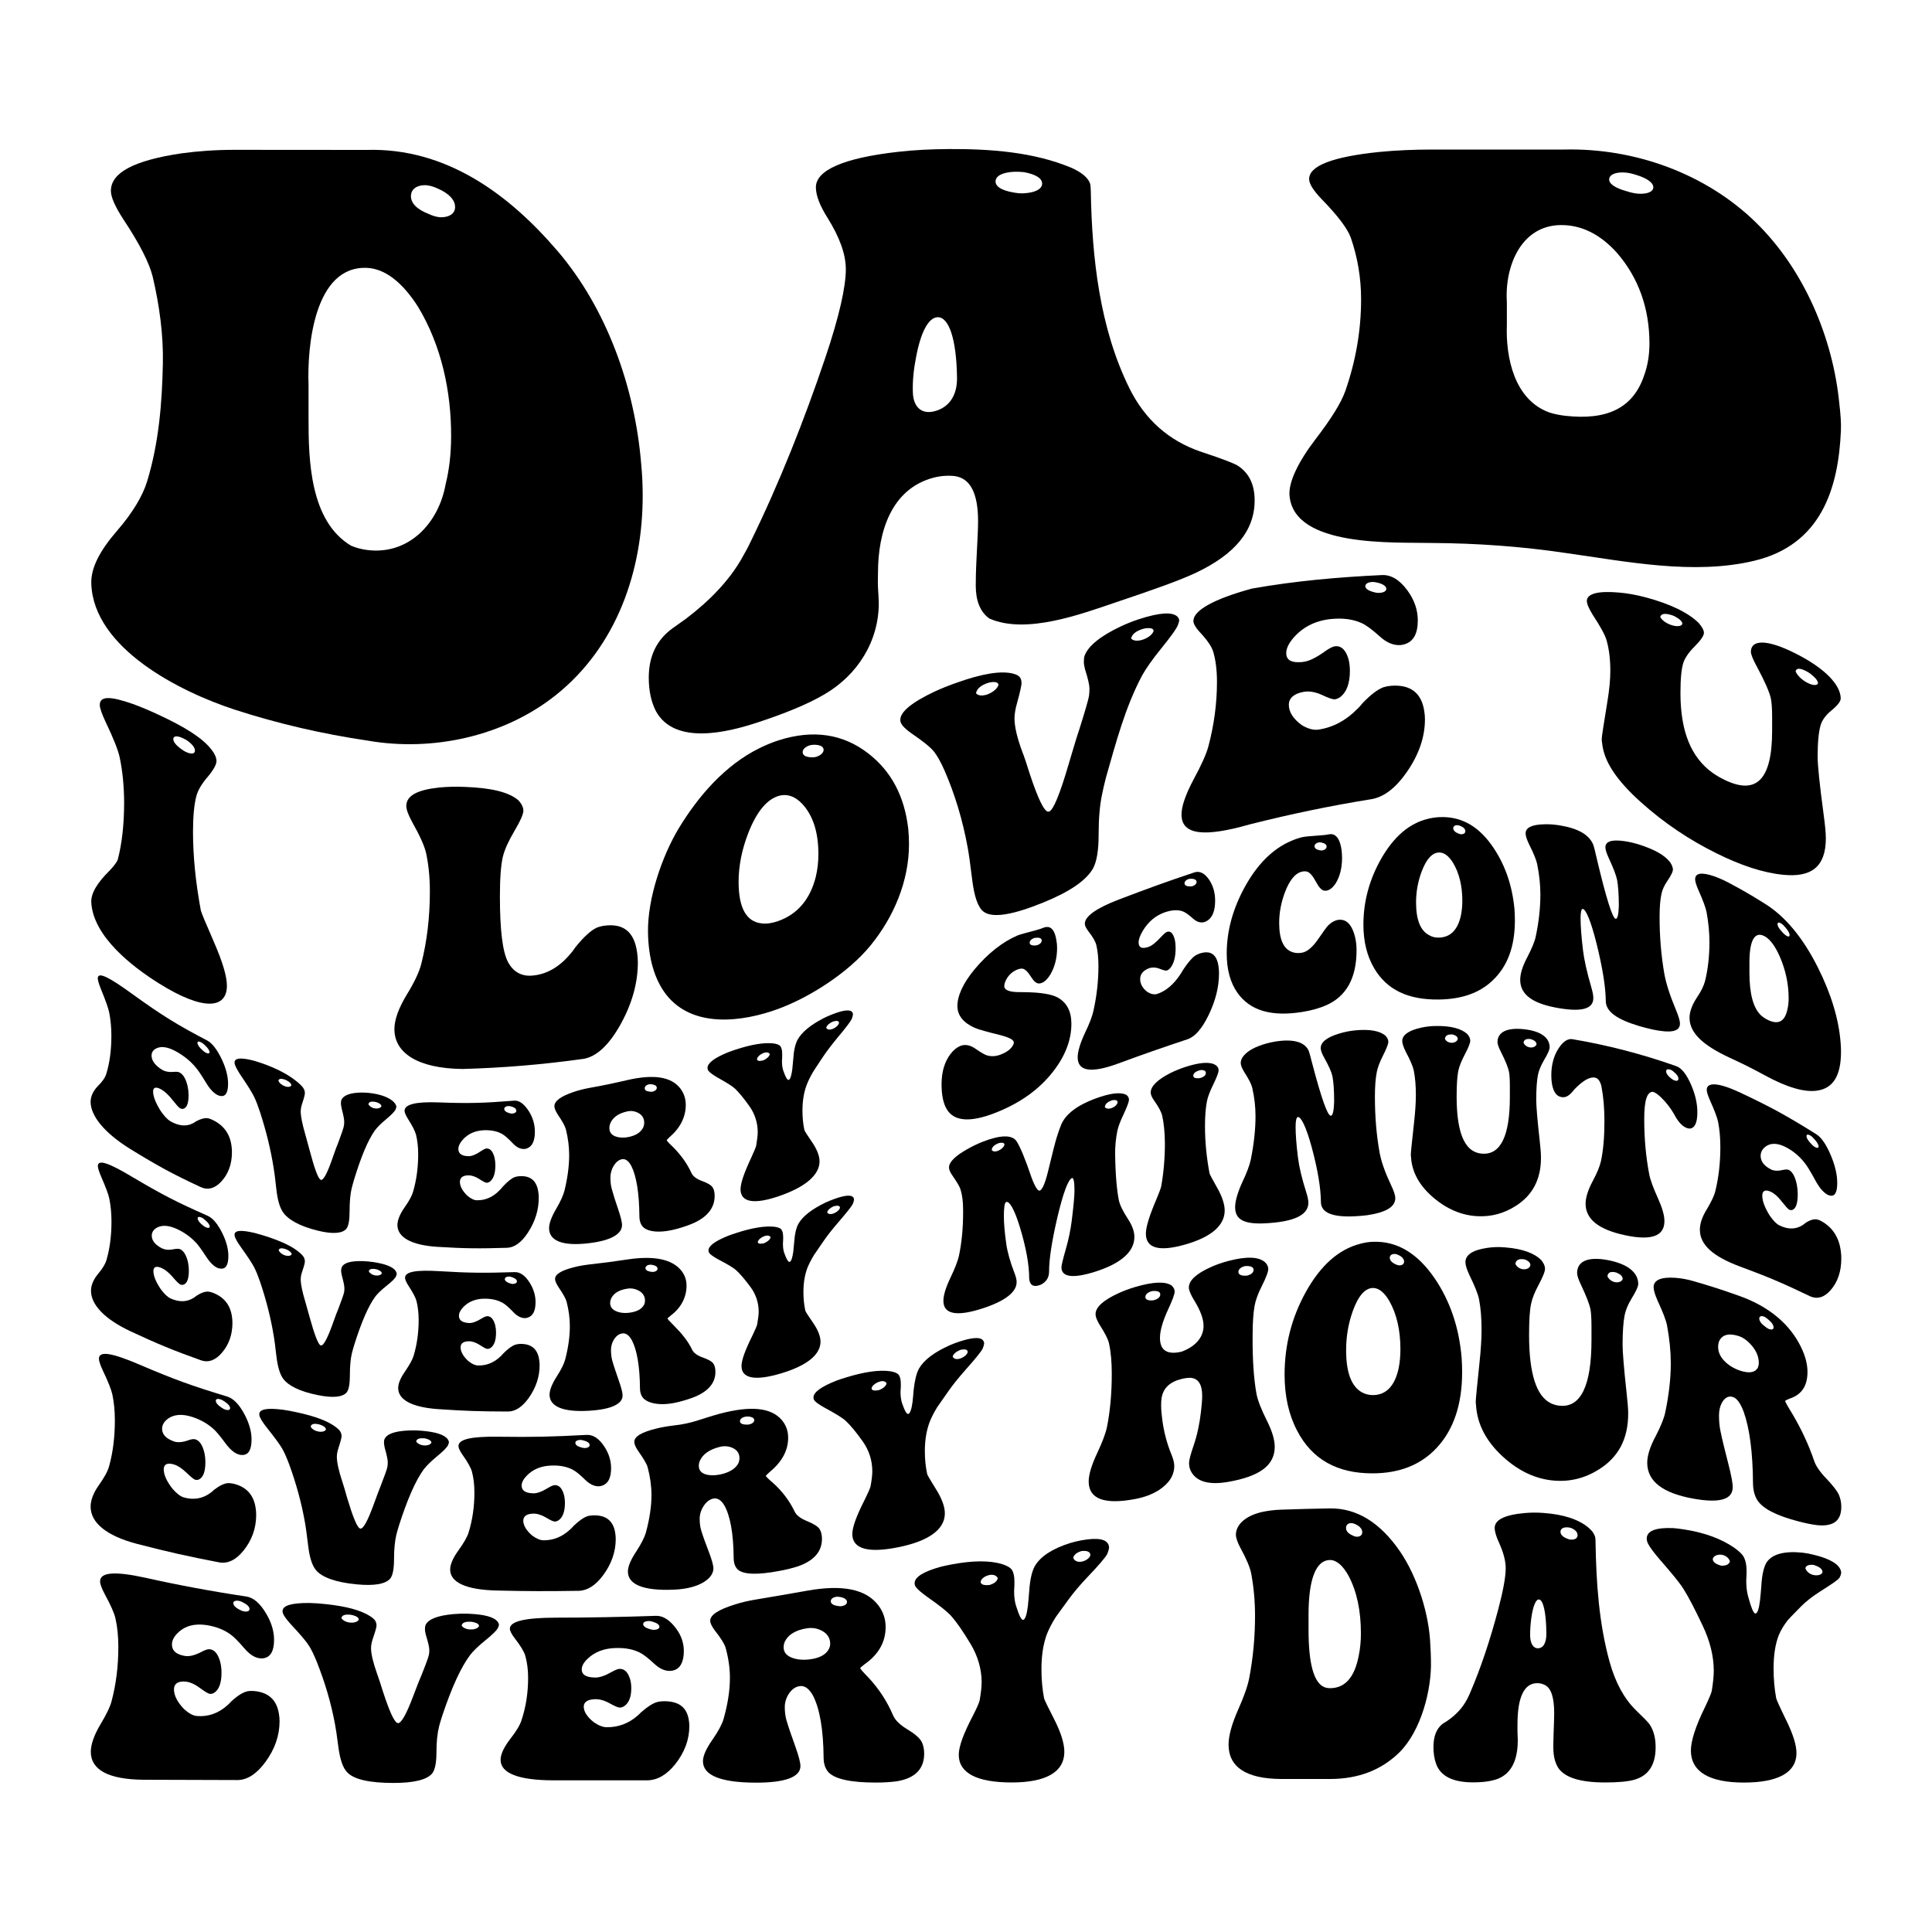 <?xml version="1.0" encoding="utf-8"?>
<!-- Generator: Adobe Illustrator 27.5.0, SVG Export Plug-In . SVG Version: 6.00 Build 0)  -->
<svg version="1.1" id="katman_1" xmlns="http://www.w3.org/2000/svg" xmlns:xlink="http://www.w3.org/1999/xlink" x="0px" y="0px"
	 viewBox="0 0 2000 2000" style="enable-background:new 0 0 2000 2000;" xml:space="preserve">
<g>
	<g>
		<path d="M152.3,498.3c12.2-40,15.5-81.6,16.3-122.2c0.6-29.1-3.5-60-10.6-89.9c-3.3-13.5-13.3-33.6-30.2-59
			c-8.7-13.4-13-23.1-13-29.6c0-19.1,24.2-31.5,72.6-38.8c17.4-2.4,35.9-3.7,55.5-3.7c45.4,0,90.8,0,136.2,0.1
			c82.9-2.6,148.2,46.3,198.2,104.8c50.7,59.3,79.9,140.9,86.4,219.7c1.1,11.3,1.6,22.1,1.6,32.3c0.3,78.7-26.8,157.1-89.7,207.4
			c-53.6,42.8-127.5,59-194.9,47.3c-46.7-6.9-92.9-17.5-137.8-32.1c-56.7-18.5-146-63.5-148.4-130.3c-0.6-16.6,9.1-34.6,26.9-55.1
			C137.6,530.5,147.9,512.8,152.3,498.3z M319.4,398.2c0,13.7,0,20.6,0,34.3c-0.1,43.7,1.4,106.9,44,132.4c5.4,2.3,11,3.7,16.3,4.4
			c43.2,5.7,74.4-27.5,81.6-68c3.8-15.1,5.6-31.4,5.7-49c0.2-46.8-9.9-94.4-34.3-134.8c-16.3-25.6-34.5-39.5-53-40.2
			C325.3,275.1,317.9,358.9,319.4,398.2z M439.3,191.7c-8.4,0.2-13.6,4.4-13.9,10.8c-0.3,7.6,6,14.1,17.9,18.8
			c4.9,2.3,9.6,3.7,13.9,3.6c8.4-0.2,13.6-4,13.9-10c0.3-7.6-6-14.5-17.9-19.7C448.3,192.9,443.5,191.6,439.3,191.7z"/>
		<path d="M1169.2,402c15.9,32.1,40.5,54.3,74.2,65.7c22.3,7.4,35.1,12.3,38.3,14.6c11.4,7.6,17.1,19.4,17.1,35.7
			c0,31.1-20.1,55.5-60.3,74.7c-18.5,8.7-46.5,18.4-82.4,30.5c-35.9,12.1-93.9,34.1-132.1,17c-9.3-6.8-13.9-18.2-13.9-34
			c0-5,0.1-14.5,0.8-28.1c0.9-17.8,1.6-30.7,1.6-38.4c0-29.8-8.4-45.3-25.3-47c-6.5-0.6-13.7-0.1-21.2,1.9
			c-43.5,11.7-57.1,56.3-57.1,98c0,3.3-0.3,8.8,0,15.7c0.3,6.7,0.8,12.1,0.8,15.4c0.3,39.9-22,75.2-56.3,95.1
			c-17.9,10.6-42.1,20.2-70.1,29.4c-29.5,9.6-84.9,23.8-104.4-12.2c-4.9-9.7-7.3-21.2-7.3-34.6c0-22.1,8.2-39.1,24.5-50.9
			c2.7-1.8,7.3-5.3,13.9-9.9c25.5-19.3,44.6-39.8,57.1-61.2c3.8-6.5,7.1-12.6,9.8-18.3c30.3-61.9,55.7-126.4,77.5-190.9
			c14.4-42.7,21.2-73.4,21.2-91.4c0-15.5-6.3-32.9-18.8-53.1c-8.2-12.8-12.2-23.6-12.2-31.8c0-17.6,28.3-30.3,84.8-36.7
			c17.4-2,35.1-2.8,53-2.9c42.3-0.2,87.6,2.9,127.2,19.6c10.3,4.7,16.6,10,18.8,15.9c0.5,2,0.8,4.9,0.8,8.4
			C1130.4,266.3,1138.2,339.4,1169.2,402z M945,406.4c0.5,14.8,8.8,22.3,21.2,19.6c15.8-3.5,24.7-16.1,24.5-34.7
			c-0.5-41.3-8.8-63.7-20.4-62.9c-9.1,0.6-17.1,15.1-22,41.4C946,381.4,944.5,394.1,945,406.4z M1050.2,177.8
			c-12.3,0.5-19.3,4.2-19.6,9.7c-0.3,5.5,6.2,9.7,18.8,11.8c3.8,0.7,7.4,1,10.6,0.8c11.8-0.7,18.5-4.4,18.8-9.7
			c0.3-5.6-6.3-9.9-18.8-12.2C1056.7,177.9,1053.4,177.7,1050.2,177.8z"/>
		<path d="M1392.7,404.7c10.9-31.4,16.3-62.9,16.3-94.9c0-21.7-3.5-42.9-10.6-63.6c-3.3-9.3-13.3-22.7-30.2-40
			c-8.7-9.1-13-16-13-20.8c0-13.8,24.2-23.1,72.6-28.1c17.4-1.7,35.9-2.5,55.5-2.5c45.4,0,90.8,0,136.2,0
			c72.8-1.7,146.4,24.9,198.2,75.5c49.5,48.3,79.7,118.9,86.4,187.8c1.1,9.8,2,19.5,1.6,27.7c-2.6,60.5-20.8,118.2-89.7,134.7
			c-62.6,15-132.2,0.8-194.9-8c-45.6-6.8-91.7-10.1-137.8-10.4c-39.8-1-144.2,5-148.4-49.3c-1.1-13.7,9-34.7,26.9-58.1
			C1378,433.6,1388.3,417.1,1392.7,404.7z M1559.9,312.9c0,9.2,0,13.9,0,23.2c-1.3,34.1,7.7,77.8,44,90.9c5.4,1.7,10.9,2.8,16.3,3.4
			c42.9,4.9,70.1-7.6,81.6-41.2c3.8-10.2,5.7-21.4,5.7-33.7c0-36.4-11.4-68.5-34.3-94.5c-16.3-17.8-34-26.8-53-27.9
			C1575.4,230.4,1557.4,274.9,1559.9,312.9z M1679.7,178.5c-8.5,0-13.6,2.7-13.9,6.9c-0.3,4.8,6,9.2,17.9,12.5
			c4.9,1.6,9.6,2.6,13.9,2.7c8.5,0.1,13.6-2.4,13.9-6.3c0.3-4.9-6-9.7-17.9-13.3C1688.7,179.4,1684,178.5,1679.7,178.5z"/>
	</g>
	<g>
		<path d="M123.8,783.6c-1.6-7.2-6.3-19.2-14.3-35.9c-4.1-8.7-6.2-14.7-6.2-18c0-9.5,11.4-9,34.4-0.9c8.2,3,17,6.7,26.2,11
			c27.3,12.7,45.7,24,55.2,36.4c3.3,4.3,5,8.2,5,11.7c0,3.5-3.2,9.4-9.6,16.9c-5.8,6.8-9.6,13.2-11.2,19.2c-2.3,8.6-3.5,21-3.5,37.1
			c0,25.2,2.7,52.3,8.1,81.4c0.5,2.2,4.9,12.8,13.1,31.6c9.2,21,14,36.6,13.9,46.7c-0.3,23.2-24,26.2-70.2-2.7
			c-28.7-17.9-68.3-49.1-70.2-83.9c-0.5-9.5,6.3-20.5,18.9-32.9c4.9-5.2,7.7-9.1,8.5-11.4c4.4-16.8,6.6-36.8,6.6-59.5
			C128.4,813.4,126.8,797.6,123.8,783.6z M188.3,763.7c-5.5-2.3-8.8-1.7-8.9,1.2c-0.1,3.1,3,6.9,8.9,11c1.8,1.3,3.5,2.3,5,2.9
			c5.3,2.2,8.4,1.4,8.5-1.6c0.1-3.3-3-7.2-8.9-11.2C191.4,765.2,189.8,764.4,188.3,763.7z"/>
		<path d="M436.1,997.8c5.9-23.2,8.9-48.3,8.9-75.1c0-14.8-1.4-28-3.9-39.5c-1.6-7.2-6.3-17.8-14.3-32c-4.1-7.5-6.2-13.1-6.2-16.8
			c0-10.8,11.4-16.8,34.4-19.2c8.2-0.8,17-1,26.2-0.6c27,1,45.5,5.2,55.6,14c3.1,3.4,4.9,7,5,10.5c0.1,3.5-3.2,10.9-9.6,21.7
			c-5.9,10-9.8,18.7-11.6,25.9c-2.1,8.8-3.1,22.6-3.1,41.2c0,34.6,2.7,57.5,8.5,68.2c5.2,9.7,13.5,14.5,23.9,13.9
			c15.5-0.9,29.3-8.9,40.9-23c1.3-1.4,3-3.6,5-6.6c8.5-10.5,15.7-17.1,21.6-19.9c2.6-1.1,5.3-1.8,8.1-2.2c19.8-2.7,31.1,6.3,34,27.5
			c0.5,3.3,0.8,6.8,0.8,10.4c0,21.9-6.3,43.9-18.9,66c-11.5,20-23.9,31.5-37.1,33.9c-42.5,5.9-82.5,9.3-125.4,10.5
			c-46.8-0.5-70.5-16.8-70.6-41c-0.1-9.7,4.2-21.7,12.7-35.8C428.9,1017,434,1006.2,436.1,997.8z"/>
		<path d="M805.1,1044.6c-36.2,13.2-87.7,20.3-115.4-14.9c-12.6-16.3-18.5-38.5-18.9-64.7c-0.5-34.9,14.5-78.8,32-107.8
			c19.9-32.7,47.4-65,83.4-82.7c6.4-3.2,13-5.9,19.7-8.1c36-11.5,67-6.6,93,13.6c23.6,18.3,37.4,44,41.3,77.9
			c0.5,5.4,0.8,10.7,0.8,15.8c0,38.7-15.9,75.7-39.8,105C878.4,1006.7,838.1,1032.6,805.1,1044.6z M805.5,953.5
			c20.1-7.1,33.1-22.5,39-45.8c1.8-7.5,2.7-15.4,2.7-23.5c0-22.6-5.5-39.8-16.6-51.9c-7.7-8.2-16.2-11-25.1-8.2
			c-12.2,3.9-22.6,17-30.9,38.3c-6.6,17-10,33.9-10,50.5c0,27,8,41.3,23.9,43C793.6,956.5,799.3,955.7,805.5,953.5z M837.5,771.8
			c-4.1,1.5-6.4,3.9-6.6,6.6c-0.1,3.2,2.8,5.3,8.5,5.5c2.3,0.2,4.6,0,6.6-0.8c4-1.5,6.4-4,6.6-6.6c0.2-3.2-2.8-5.2-8.5-5.5
			C841.7,770.9,839.5,771.1,837.5,771.8z"/>
		<path d="M1122.7,679c3.6-10.1,16.1-20.4,37.4-30.5c6.4-3,12.7-5.5,18.9-7.5c21.4-7,34.6-7.7,39.8-2.7c1.3,1.3,1.9,2.7,1.9,4.2
			c0,0.4-0.4,1.9-1.2,4.2c-1.3,3.8-7.3,12.1-17.8,25.1c-8.8,10.8-15.2,20-19.3,27.3c-17.6,32.9-27.2,69.8-37.4,105.4
			c-1.8,6.9-3.2,13-4.2,18.1c-2.3,10.9-3.5,24.7-3.5,41.2c0,16.3-1.9,28-5.8,35.2c-7.2,12.6-24.3,24.2-51.3,35.2
			c-31.9,13-52.5,16.4-61.8,9.7c-5.9-4.2-9.8-15.4-12-33.3c-2-16.5-3.6-27.6-4.6-32.9c-5.2-28.7-13.3-55.5-24.3-80.7
			c-3.6-8.1-7.1-14.3-10.4-18.6c-3.6-4.7-11.5-11-23.5-19.2c-6.2-4.3-9.9-8.1-11.2-11.4c-0.3-0.8-0.4-1.7-0.4-2.7
			c0-8.2,11.8-18,35.5-29.2c7.2-3.3,14.7-6.3,22.4-9c27-9.7,46.7-12.8,59.1-9.5c4.1,1,6.8,2.9,7.7,5.4c0.6,1.5,0.8,3.1,0.8,4.5
			c0,1.8-1.4,8.8-4.6,20.3c-1.7,6-2.7,11.4-2.7,16c0,8.6,2.7,20.2,8.1,34.7c1.8,4.5,4.4,12.1,7.7,22.8c8.5,25.7,14.8,38.7,18.9,39.1
			c0.5,0,0.9,0,1.2-0.1c4.4-1.7,11.1-18.1,20.1-48.8c5.4-18.4,9-30.2,10.8-35.3c6.2-19.7,9.8-31.8,10.4-36.2
			c0.3-2.4,0.4-4.9,0.4-7.1c0-3.5-1.5-10.2-4.6-19.9c-0.8-3-1.2-5.6-1.2-7.5C1122,682.5,1122.2,680.5,1122.7,679z M1010.4,717.6
			c1.5,2.4,6.1,3.2,11.6,1.3c6.3-2.3,10.5-6.4,11.6-9.7c0-2.7-2.7-3.7-8.1-2.9c-1.3,0.2-2.4,0.5-3.5,0.9c-6.2,2.2-9.9,5.2-11.2,8.9
			C1010.5,716.9,1010.4,717.4,1010.4,717.6z M1171,660.9c1.5,2.3,6.1,3.1,11.6,1.4c6.3-2,10.5-5.8,11.6-9c0-2.6-2.7-3.5-8.1-2.9
			c-1.3,0.2-2.4,0.5-3.5,0.8c-6.2,2-9.9,4.8-11.2,8.3C1171.1,660.2,1171,660.7,1171,660.9z"/>
		<path d="M1250.9,772.7c5.9-22.2,8.9-44.5,8.9-66.9c0-12.4-1.4-22.8-3.9-31.2c-1.6-5.3-6.3-12.2-14.3-20.7
			c-4.1-4.5-6.2-8.3-6.2-11.2c0.1-10.6,20.5-22.5,60.6-33.4c44.4-7.9,89.7-11.9,134.7-14c9.5-0.4,18.5,5.1,26.6,16.4
			c7,9.7,10.4,20,10.4,30.6c0,13.8-4.6,22-13.9,24.7c-1.5,0.5-3.1,0.7-4.6,0.8c-6.9,0.3-13.9-2.6-20.8-8.9
			c-8.2-7.4-14.5-12-18.9-13.9c-8.8-4-19.3-5.4-31.7-4.2c-16.2,1.7-29.2,8.3-39,19.7c-4.9,5.7-7.3,11-7.3,15.6
			c0,6.6,4.5,9.7,13.5,9.4c1.5,0,3.1-0.1,4.6-0.4c5.9-0.8,13.2-4.5,22-10.8c4.6-3.3,8.1-5,10.4-5.3c6.4-0.7,11.1,3.7,13.9,13.1
			c1,3.8,1.5,7.9,1.5,12.3c0,12.9-3.3,22-10,27.2c-1.8,1.3-3.6,2-5.4,2.3c-2.3,0.3-6.9-1.4-13.5-4.5c-6.7-3.1-13.3-4.2-18.9-3.2
			c-9.9,1.7-15.3,6.4-15.4,13.2c-0.1,7.6,4.5,14.8,13.5,21.3c6.2,3.7,11.9,5.3,17,4.6c15.4-2.2,29.3-9.9,40.9-21.9
			c1.3-1.2,3-3.1,5-5.6c8.5-8.9,15.7-14.2,21.6-16.4c2.6-0.8,5.3-1.3,8.1-1.5c19.8-1.4,31.1,7.4,34,25.7c0.5,2.9,0.8,5.8,0.8,8.9
			c0,18.6-6.3,36.8-18.9,54.9c-11.5,16.5-23.9,26-37.1,28c-42.8,6.9-83.4,15.4-125.4,26c-46.8,13.4-70.5,11.1-70.6-10
			c-0.1-8.5,4.2-21,12.7-36.9C1243.7,791.9,1248.8,780.6,1250.9,772.7z M1420,602.5c-4,0.3-6.4,1.9-6.6,4c-0.2,2.7,2.8,4.9,8.5,6.4
			c2.3,0.7,4.6,1,6.6,0.8c4-0.3,6.4-1.8,6.6-3.9c0.2-2.6-2.8-5-8.5-6.5C1424.2,602.7,1422,602.3,1420,602.5z"/>
		<path d="M1642.7,622.1c0-7.3,11.1-10.7,33.2-8.7c8.5,0.7,17.6,2.3,27.4,4.9c26.5,7,44.9,16.4,55.2,26.6c3.3,3.9,5.3,7.3,5.4,10
			c0.1,3.2-3.5,8.2-10,14.7c-5.7,5.7-9.5,11.3-11.2,16.2c-2.1,6.2-3.1,16.8-3.1,31.7c0,39.8,11.1,66.6,33.2,82.5
			c4.1,2.9,8.6,5.5,13.5,7.8c31.9,15,48.2-0.6,48.2-51.3c0-5.6,0-8.4,0-14c0-9.3-0.5-16.1-1.5-20.3c-1.6-6.4-6.3-17.3-14.3-32.1
			c-4.1-7.5-6.2-12.7-6.2-15.6c0.3-12.3,16.2-13.2,46.3,2c30.8,15.5,46.6,32.7,46.7,46.5c0,3.2-3.5,7.5-10,12.8
			c-5.6,4.6-9.3,9.8-10.8,14.9c-2.1,7.1-3.1,18.1-3.1,33c0,7.7,1.9,27.5,6.2,59.3c1.5,11,2.3,19.3,2.3,24.8
			c0,29.5-15,40.9-44.8,37.7c-21.1-2.2-43.9-10-68.3-22.1c-27.8-13.7-54.1-31.2-78.4-53c-25-22.5-38.3-42.1-40.1-61.3
			c-0.3-1.5-0.4-2.8-0.4-4.1c0-2.2,2-15.1,5.8-38.3c2.1-12.6,3.1-23.4,3.1-32.3c0-11.5-1.2-22.2-3.9-31.6
			c-1.5-5.3-6.3-14.2-14.3-26.3C1644.7,629.8,1642.7,625.1,1642.7,622.1z M1718.7,638.7c1.5,3.1,5.7,6.4,11.6,8.4
			c6.1,2,10.9,1,11.2-1.3c0.3-2.1-2.6-5-7.7-7.7c-1.3-0.6-2.4-1.1-3.5-1.4c-6.2-1.9-9.9-1.5-11.2,0.9
			C1718.8,638.1,1718.7,638.5,1718.7,638.7z M1858.8,695c1.5,3.7,5.6,8.2,11.6,11.5c5.9,3.2,10.5,3.4,11.6,1c0-2.7-2.7-6.1-8.1-10.2
			c-1.3-0.9-2.4-1.7-3.5-2.2c-6.2-3.3-9.9-3.7-11.2-1.2C1859,694.4,1858.8,694.7,1858.8,695z"/>
	</g>
	<g>
		<path d="M110.1,1111.4c3.4-11.1,5.2-24.1,5.2-39.3c0-8.4-0.8-16.3-2.2-23.7c-0.9-4.6-3.7-12.5-8.3-23.7c-2.4-5.9-3.6-10-3.6-12
			c0.1-7.2,11.9-1,35.2,15.9c31.3,22.6,46.9,32.2,78.2,48.6c5.5,2.9,10.7,10.2,15.5,20.5c4,8.8,6,16.9,6,24.1
			c0,9.5-2.7,13.7-8.1,12.7c-0.9-0.1-1.8-0.4-2.7-0.9c-4-1.9-8.1-6.2-12.1-12.9c-4.8-7.9-8.4-13.3-11-16.2c-5.1-6-11.2-11-18.4-15.2
			c-9.4-5.5-16.9-6.9-22.6-3.7c-2.8,1.6-4.3,4-4.3,7.1c0,4.4,2.6,8.7,7.8,12.6c0.9,0.7,1.8,1.3,2.7,1.9c3.4,2.1,7.7,2.9,12.8,2.4
			c2.7-0.3,4.7,0,6,0.8c3.7,2.1,6.4,6.9,8.1,14.4c0.6,3,0.9,5.9,0.9,8.9c0,8.7-1.9,13.4-5.8,14.2c-1,0.1-2.1-0.1-3.1-0.7
			c-1.3-0.7-3.9-3.7-7.8-8.6c-3.9-5-7.7-8.5-11-10.5c-5.7-3.4-8.9-2.8-9,1.6c-0.1,5,2.6,12,7.8,20.3c3.6,5.2,6.9,8.8,9.9,10.6
			c8.9,5.2,17,5.8,23.7,2.1c0.7-0.3,1.7-0.9,2.9-1.8c4.9-2.7,9.1-3.8,12.5-3.3c1.5,0.3,3.1,0.9,4.7,1.7
			c11.5,5.5,18.1,14.4,19.7,27.3c0.3,2,0.4,4.1,0.4,6.1c0,12.3-3.7,22.5-11,30.4c-6.6,7.2-13.9,9.2-21.5,5.7
			c-29.1-13.6-43.7-21.5-72.8-39.4c-27.2-16.9-40.9-34.4-41-48.7c0-5.6,2.5-11.2,7.4-16.3C105.9,1119.8,109,1115.4,110.1,1111.4z
			 M208.2,1079c-2.3-1.2-3.7-1-3.8,0.4c-0.1,1.9,1.6,4.5,4.9,7.5c1.3,1.3,2.6,2.3,3.8,2.9c2.3,1.1,3.7,0.9,3.8-0.5
			c0.1-1.8-1.6-4.4-4.9-7.4C210.7,1080.6,209.4,1079.6,208.2,1079z"/>
		<path d="M353.4,1138.7c2.1-4.9,9.3-7.7,21.7-7.7c3.7,0,7.4,0.3,11,0.9c12.4,2,20.1,6.3,23.1,10.8c0.7,1.2,1.1,2.2,1.1,3.2
			c0,0.3-0.2,1.1-0.7,2.3c-0.7,2.1-4.2,5.7-10.3,10.8c-5.1,4.2-8.8,8-11.2,11.2c-7.2,10.1-14.4,27.3-21.7,51.4
			c-1,3.5-1.9,6.6-2.5,9.2c-1.3,5.7-2,13.3-2,22.9c0,9.5-1.1,15.6-3.4,18.4c-4.2,4.8-14.1,5.7-29.8,1.8
			c-18.5-4.6-30.5-11.3-35.8-19.1c-3.4-4.9-5.7-13.1-6.9-24.4c-1.1-10.5-2.1-17.6-2.7-21.2c-3-19-7.7-38.2-14.1-57.9
			c-2.1-6.4-4.1-11.6-6-15.6c-2.1-4.4-6.6-11.7-13.7-22.1c-3.6-5.4-5.7-9.4-6.5-12c-0.1-0.6-0.2-1.2-0.2-1.7c0-4.8,6.9-5.4,20.6-1.7
			c4.2,1.2,8.5,2.7,13,4.4c15.7,6,27.1,13.2,34.3,20c2.4,2.2,3.9,4.3,4.5,6.2c0.3,1.1,0.4,2.2,0.4,3c0,1.1-0.8,4.7-2.7,10.3
			c-1,2.9-1.6,5.7-1.6,8.4c0,5.1,1.6,13,4.7,23.7c1,3.4,2.5,8.9,4.5,16.5c4.9,18.5,8.6,28.5,11,30.3c0.3,0.2,0.5,0.3,0.7,0.4
			c2.5,0.6,6.4-6.4,11.6-21.3c3.1-9,5.2-14.7,6.3-17.1c3.6-9.6,5.7-15.7,6-18.1c0.2-1.4,0.2-2.8,0.2-4.2c0-2.1-0.9-6.7-2.7-13.6
			c-0.4-2.1-0.7-3.8-0.7-5C352.9,1140.6,353.1,1139.5,353.4,1138.7z M288.2,1118.9c0.9,2.1,3.4,4.4,6.7,5.6c3.4,1.2,6.1,0.6,6.7-1
			c0-1.6-1.6-3.3-4.7-5c-0.7-0.4-1.4-0.7-2-0.9c-3.6-1.2-5.8-1.1-6.5,0.6C288.3,1118.5,288.2,1118.8,288.2,1118.9z M381.4,1143.1
			c0.9,1.9,3.4,3.8,6.7,4.3c3.4,0.5,6.1-0.6,6.7-2.2c0-1.6-1.6-3-4.7-4.1c-0.7-0.2-1.4-0.4-2-0.5c-3.6-0.6-5.8,0-6.5,1.8
			C381.5,1142.8,381.4,1143,381.4,1143.1z"/>
		<path d="M427.7,1233.4c3.4-11.8,5.2-24.7,5.2-38.4c0-7.6-0.8-14.4-2.2-20.2c-0.9-3.7-3.7-9.1-8.3-16.4c-2.4-3.9-3.6-6.7-3.6-8.6
			c0.1-6.6,11.9-9.5,35.2-8.6c31.3,1.2,46.9,0.7,78.2-1.8c5.5-0.5,10.7,3.7,15.5,11.3c4,6.5,6,13.5,6,20.8c0,9.5-2.7,15.3-8.1,17.3
			c-0.9,0.4-1.8,0.6-2.7,0.6c-4,0.3-8.1-1.6-12.1-5.9c-4.8-5-8.4-8.2-11-9.6c-5.1-2.9-11.2-4.1-18.4-3.9
			c-9.4,0.3-16.9,3.6-22.6,10.1c-2.8,3.2-4.3,6.3-4.3,9.3c0,4.2,2.6,6.6,7.8,7.3c0.9,0.1,1.8,0.2,2.7,0.2c3.4,0,7.7-1.7,12.8-5.2
			c2.7-1.8,4.7-2.8,6-2.8c3.7-0.1,6.4,3,8.1,9.3c0.6,2.6,0.9,5.2,0.9,8.1c0,8.4-1.9,14.1-5.8,17c-1,0.7-2.1,1.1-3.1,1.1
			c-1.3,0-4-1.4-7.8-3.9c-3.9-2.5-7.7-3.8-11-3.8c-5.8,0-8.9,2.3-9,6.5c-0.1,4.7,2.6,9.7,7.8,14.7c3.6,3,6.9,4.6,9.9,4.6
			c8.9,0.2,17-3.6,23.7-10.7c0.7-0.7,1.7-1.8,2.9-3.3c4.9-5.3,9.1-8.7,12.5-10c1.5-0.5,3.1-0.8,4.7-0.9c11.5-0.8,18.1,4.7,19.7,16.6
			c0.3,1.9,0.4,3.8,0.4,5.9c0,12.2-3.6,24.2-11,35.6c-6.7,10.3-13.9,15.6-21.5,16c-29.1,0.9-43.7,0.8-72.8-1
			c-27.2-1.8-40.9-10.1-41-22.5c0-5,2.4-11.1,7.4-18.3C423.6,1243.2,426.5,1237.7,427.7,1233.4z M525.8,1145
			c-2.3,0.2-3.7,1.3-3.8,2.8c-0.1,1.8,1.6,3.4,4.9,4.4c1.3,0.5,2.6,0.7,3.8,0.5c2.3-0.2,3.7-1.3,3.8-2.8c0.1-1.8-1.6-3.4-4.9-4.4
			C528.3,1145.1,527,1144.9,525.8,1145z"/>
		<path d="M584.3,1232.7c3.3-13.4,4.9-25.8,4.9-36.9c0-8.6-1.1-17.5-3.4-26.7c-0.9-3.4-3.7-8.4-8.3-15.2c-2.4-3.7-3.6-6.7-3.6-8.8
			c0-5.2,6.4-10.1,19.3-14.5c4.9-1.7,10.2-3.1,15.9-4.2c16.1-2.9,24.2-4.6,40.3-8.3c27-6.2,45.3-3.7,54.9,8.7
			c3.7,4.9,5.6,10.5,5.6,17c0,12.1-5.4,23.4-16.1,32.7c-2.2,2.2-3.5,3.4-3.6,3.7c-0.1,0.6,2.1,3.1,6.3,7
			c8.2,8.2,14.6,16.9,19.3,27.1c1.5,3.3,5.2,6.2,11,8.3c5.6,2,9.4,4.2,11,6.7c1.4,2.2,2,5.2,2,8.8c0,11.7-6.9,21-20.8,27.6
			c-4.6,2.1-10.2,4.1-16.8,6c-19.3,5.5-31.4,3.4-36.5-1.5c-2.5-2.6-3.8-6.4-3.8-11.3c-0.2-23.9-3.1-41.4-8.3-51.8
			c-2.8-5.3-6.1-7.7-9.6-7.1c-4.1,0.7-7.5,4-10.1,9.5c-1.3,3.1-2,6.2-2,9.4c0,4.4,0.4,8.2,1.3,11.5c1.6,6,3.9,13.2,6.7,21.3
			c2.7,8,4.1,13.7,4,16.7c-0.1,9.2-11.9,16-34.7,18.6c-27,3.2-40.7-2.6-40.8-15.5c0-5.1,2.5-11.8,7.4-20.2
			C580.3,1243.7,583.1,1237.3,584.3,1232.7z M666.9,1162.4c0-5.4-2.7-9.1-8.1-11.2c-3-1.2-6.1-1.4-9.4-0.7c-9.1,2-15,6.1-17.7,12.5
			c-0.6,1.7-0.9,3.2-0.9,4.7c0,5.6,3.7,8.9,11,9.8c3,0.3,6,0.1,9-0.5c7.8-1.6,12.8-5,15.2-10.2
			C666.6,1165.3,666.9,1163.8,666.9,1162.4z M671.2,1122.6c-2.3,0.7-3.7,2.1-3.8,3.8c-0.1,2,1.6,3.3,4.9,3.6
			c1.3,0.3,2.7,0.3,3.8-0.1c2.3-0.7,3.7-2,3.8-3.6c0.1-2-1.6-3.3-4.9-3.8C673.7,1122.3,672.4,1122.3,671.2,1122.6z"/>
		<path d="M825.5,1076.6c4.3-8,13.5-15.6,27.5-22.8c3-1.5,5.9-2.7,8.7-3.8c12.7-5,19.7-5.3,21.1-1.1c0.1,0.4,0.2,0.8,0.2,1.2
			c-0.2,1.4-0.6,3-1.3,4.8c-1.5,3-6.5,9.5-14.8,19.4c-6.4,7.8-11.4,14.4-15,19.8c-6.6,9.9-10,15.1-10.3,15.7
			c-3,5.1-5.3,9.9-6.9,14.3c-2.7,7.6-4,16.2-4,25.7c0,7.3,0.7,14,2,20c0.3,1.1,2.8,5.1,7.6,12c5.3,7.7,8.1,14.6,8.1,20.5
			c-0.1,13.7-14,26.1-40.8,35.5c-27,9.5-40.9,6.9-41-6.6c0-6.3,3.7-17.1,11-32.6c3-6.5,4.7-10.7,5.2-12.6c1-6,1.6-10.8,1.6-14.3
			c-0.1-9.6-3-18.6-8.5-26.4c-5.8-8.2-11-14.5-15-18.3c-3-2.8-9.3-6.6-18.4-11.7c-4.8-2.8-7.8-5.1-9.2-6.9c-0.6-0.9-0.9-1.8-0.9-2.8
			c0-5.1,6.9-10.3,20.6-16c2.5-1,5.2-1.9,8.1-2.9c16.3-5.4,29.3-7.6,39.2-6.6c3.7,0.4,6.5,1.5,7.6,3c1.3,1.8,1.8,4.6,1.8,7.6
			c0,0.7,0.1,2,0,3.5c-0.1,1.8-0.2,3.2-0.2,4.1c0,4.4,0.5,8,1.6,10.7c2.2,6.4,4,9.3,5.4,8.9c1.6-0.6,2.9-4.5,3.8-11.8
			c0-0.1,0-0.3,0-0.4c0.3-2.5,0.6-5.7,0.9-9.6C821.7,1087.4,823.3,1080.9,825.5,1076.6z M790.6,1090c-3.8,1.4-6.7,4.2-6.9,6.2
			c-0.2,1.7,1.6,2.5,4.9,1.8c0.7-0.1,1.3-0.3,1.8-0.4c3.7-1.8,5.9-3.9,6.5-6.3C796.1,1089.5,793.6,1088.9,790.6,1090z M855.3,1063.9
			c0.7,1.9,3.3,2.5,6.5,1.3c3.7-1.5,6.5-4.3,6.7-6.2c0.2-1.8-1.6-2.7-4.9-1.8c-0.7,0.1-1.3,0.3-1.8,0.5
			C858.1,1059.5,855.9,1061.6,855.3,1063.9z"/>
		<path d="M1094.3,981.1c0,10.4-2.3,19.6-6.9,27.6c-2.7,4.4-5.6,7.4-8.7,8.7c-0.9,0.4-1.9,0.6-2.9,0.7c-2.7,0.2-5.5-2.1-8.5-6.9
			c-3.3-5.3-6.3-8.1-9-8.5c-1.6-0.1-3.4,0.3-5.2,1c-6.1,2.5-10.4,7-12.8,13.4c-0.4,1.4-0.7,2.6-0.7,3.7c0,3.7,4.3,5.8,12.8,6.2
			c1.8,0,4.6,0,8.5,0.1c16,0.2,27.2,2,33.6,5.3c9.7,5.2,14.6,14.3,14.6,27.4c0,16.7-6.3,33.2-18.8,49.3
			c-14.3,18.5-34.1,32.7-59.4,42.7c-26.3,10.4-43.2,9.2-50.8-3.5c-3.6-6-5.4-14.6-5.4-25.9c0-12.8,3.1-23.3,9.4-31.5
			c3-3.9,6.3-6.6,9.9-8.1c4.9-2,10.2-1.1,15.9,2.9c5.8,4,9.9,6.4,12.1,6.9c4.6,1.3,9.5,0.9,14.6-1.2c6.4-2.6,10.6-6,12.5-10.3
			c0.3-0.7,0.4-1.4,0.4-2c0-2.6-4.5-5-13.4-7.4c-14.2-3.5-23.2-6-27.1-7.7c-11.8-5.3-17.8-12.8-17.9-22.3
			c-0.1-10.8,5.9-24,17.9-38.4c13.6-16.3,28.9-28.3,44.3-34.9c2.1-0.9,8.5-2.7,19.3-5.5c3.1-0.8,5.7-1.7,7.8-2.6
			c0.9-0.4,1.9-0.6,2.9-0.7c5.4-0.4,8.8,4.2,10.3,14C1094.1,976.1,1094.3,978.6,1094.3,981.1z M1069.7,971.4c-2.4,1-3.7,2.6-3.8,4.3
			c-0.1,2,1.6,3.1,4.9,3.1c1.3,0,2.7-0.2,3.8-0.7c2.4-1,3.7-2.6,3.8-4.3c0.1-2-1.6-3.2-4.9-3.1
			C1072.1,970.7,1070.8,970.9,1069.7,971.4z"/>
		<path d="M1131.9,1046.5c3.4-15.3,5.2-30.8,5.2-46.4c0-8.6-0.8-15.9-2.2-21.8c-0.9-3.7-3.7-8.5-8.3-14.4c-2.4-3.1-3.6-5.7-3.6-7.8
			c0.1-7.5,11.9-16,35.2-24.9c31.3-11.9,46.9-17.6,78.2-28.1c5.5-1.8,10.7,0.8,15.5,7.9c4,6.1,6,13.3,6,21.3
			c0,10.4-2.7,17.4-8.1,20.8c-0.9,0.6-1.8,1-2.7,1.3c-4,1.3-8.1,0.1-12.1-3.5c-4.8-4.3-8.4-6.8-11-7.6c-5.1-1.7-11.2-1.3-18.4,1.2
			c-9.4,3.3-16.9,9.7-22.6,19.1c-2.8,4.7-4.3,8.7-4.3,12c0,4.7,2.6,6.5,7.8,5.3c0.9-0.2,1.8-0.4,2.7-0.8c3.4-1.2,7.7-4.7,12.8-10.3
			c2.7-2.9,4.7-4.6,6-5.1c3.7-1.3,6.4,1.3,8.1,7.9c0.6,2.7,0.9,5.6,0.9,8.8c0,9.5-1.9,16.5-5.8,21c-1,1.1-2.1,1.9-3.1,2.2
			c-1.3,0.5-4-0.3-7.8-1.8c-3.9-1.5-7.7-1.6-11-0.4c-5.8,2.2-8.9,6-9,10.8c-0.1,5.4,2.6,10.1,7.8,13.9c3.6,2.1,7,2.7,9.9,1.8
			c9-3,17-9.9,23.7-20c0.7-1,1.7-2.6,2.9-4.7c4.9-7.5,9.1-12.4,12.5-14.8c1.5-1,3.1-1.7,4.7-2.3c11.5-3.8,18.1,0.9,19.7,14.1
			c0.3,2.1,0.4,4.2,0.4,6.6c0,13.9-3.6,28.4-11,43.5c-6.7,13.7-13.9,21.9-21.5,24.5c-29.1,9.7-43.7,14.8-72.8,25.5
			c-27.2,9.8-40.9,7.7-41-6.7c0-5.8,2.4-14.2,7.4-25C1127.8,1059.8,1130.7,1052,1131.9,1046.5z M1230,910.1c-2.3,0.9-3.7,2.4-3.8,4
			c-0.1,2,1.6,3.3,4.9,3.5c1.3,0.1,2.7,0,3.8-0.4c2.3-0.9,3.7-2.3,3.8-4c0.1-2-1.6-3.3-4.9-3.5
			C1232.5,909.6,1231.2,909.7,1230,910.1z"/>
		<path d="M1389.3,887.8c0,10.8-2.3,19.9-6.9,27.1c-2.7,3.9-5.7,6.3-8.7,7c-0.9,0.2-1.9,0.2-2.9,0.1c-2.7-0.4-5.5-3.5-8.5-9.1
			c-3.3-6.2-6.3-9.7-9.2-10.6c-1.6-0.4-3.4-0.4-5.2,0c-7.2,1.6-13.1,9-17.9,21.8c-3.8,10.2-5.8,20.7-5.8,31.3
			c0,17.3,4.6,27.3,13.9,30.3c3,1,6.3,1.2,9.9,0.5c5.2-1,10.7-5.6,16.4-13.8c5.4-7.9,8.9-12.7,10.5-14.4c3.3-3.2,6.6-5.1,10.1-5.7
			c7.6-1.2,13.1,3.3,16.6,13.6c1.8,5.4,2.7,11.3,2.7,17.7c0,29-10.6,48-31.8,57.2c-6.9,3-15.1,5.3-24.6,6.8c-31.5,5-53.8-1.2-67-20
			c-7.3-10.4-11-23.9-11-40.6c0-23.2,6.3-46.2,18.6-68.6c12.9-23.6,29-39.8,48.4-48c3.7-1.6,7.5-2.9,11.4-3.8
			c2.1-0.5,8.6-1.2,19.5-1.9c3.1-0.2,5.7-0.5,7.8-1c0.9-0.2,1.9-0.2,2.9-0.2c5.4,0.7,8.8,6,10.3,16.5
			C1389,882.5,1389.3,885.2,1389.3,887.8z M1364.6,872.2c-2.3,0.6-3.7,1.9-3.8,3.6c-0.1,2.1,1.6,3.6,4.9,4.3
			c1.3,0.3,2.7,0.4,3.8,0.1c2.3-0.6,3.7-1.9,3.8-3.6c0.1-2.1-1.6-3.6-4.9-4.3C1367.1,871.9,1365.8,871.9,1364.6,872.2z"/>
		<path d="M1489.4,1034.7c-31.5,0.4-53.8-9.9-67-32.6c-7.3-12.5-11-27.4-11-44.9c0-24.3,6.3-47.1,18.6-68.6
			c12.9-22.5,29-36.4,48.4-41c3.7-0.9,7.5-1.5,11.4-1.7c20.9-1,38.9,7.6,54,28.5c13.7,19,21.7,41.6,24,67c0.3,4,0.4,7.8,0.4,11.5
			c0,27.1-7.7,47.6-23.1,62.1C1531.3,1028.2,1512.7,1034.4,1489.4,1034.7z M1489.6,970.6c11.6-0.3,19.2-7.6,22.6-22.3
			c1-4.8,1.6-10,1.6-15.6c0-15.6-3.2-28.8-9.6-39.5c-4.5-7.2-9.4-10.9-14.6-10.7c-7.1,0.2-13.1,7-17.9,19.7
			c-3.8,10.1-5.8,20.8-5.8,32c0,18.2,4.6,29.5,13.9,34.1C1482.7,970,1486,970.7,1489.6,970.6z M1508.2,854.2c-2.3,0.1-3.7,1.3-3.8,3
			c-0.1,2.2,1.6,4.1,4.9,5.5c1.3,0.6,2.7,1,3.8,0.9c2.3-0.1,3.7-1.2,3.8-3c0.1-2.2-1.6-4.1-4.9-5.5
			C1510.7,854.5,1509.4,854.2,1508.2,854.2z"/>
		<path d="M1589.7,969.9c3.3-15.4,4.9-30.1,4.9-44c0-9.9-1.1-20.5-3.4-31.7c-0.9-4.2-3.7-11-8.3-20.2c-2.4-5-3.6-8.7-3.6-11.2
			c0-6.1,6.4-9.2,19.3-9.5c4.9-0.2,10.2,0.2,15.9,1.1c18.8,3.1,30.5,9.4,34.9,20.2c0.4,0.9,1.8,6.2,4,16c9.3,39.1,15.7,59.5,19,60.5
			c1.9,0.5,3.1-3.8,3.4-13c0-0.2,0-0.3,0-0.5c0-12-0.7-21-1.8-26.7c-0.9-4.6-3.7-12-8.3-21.9c-2.5-5.4-3.8-9.4-3.8-11.8
			c0-6.2,6.4-8.3,19.3-6.5c5.1,0.7,10.3,1.9,15.7,3.6c15.5,5,26.2,10.7,32,18.3c1.8,2.7,2.8,5.2,2.9,7.3c0.1,2.5-2.1,6.6-5.8,12.1
			c-3.2,4.7-5.2,9.2-6,13.1c-1.4,6.2-2,14.3-2,24.3c0,20.1,1.6,39.7,4.9,58.6c1.8,10,5.7,22.3,11.9,37.1c2.8,6.8,4.3,11.6,4.3,14.4
			c0,8.7-9.7,10.2-29.1,6.1c-4.2-1-8.5-2.1-13-3.4c-22.9-6.8-34.6-14.9-34.7-25.9c-0.1-13.9-3.2-34-9.6-59.7
			c-5.8-23.1-11-35.4-14.3-35.7c-1.3-0.1-2.2,3.2-2.2,9.5c0,8,0.8,19,2.5,33.2c1.2,9.9,4,22.6,8.5,38c1.5,5.2,2.3,9.1,2.2,11.8
			c-0.1,11-12,14.1-34.7,10.4c-27.1-4.4-40.9-13.5-41-29.4c0-6.3,2.4-14.3,7.4-23.6C1585.5,982.2,1588.5,975.3,1589.7,969.9z"/>
		<path d="M1765.1,1015.4c3-12.3,4.5-25.6,4.5-40.2c0-9.8-1-20.1-2.9-30.6c-0.9-4.8-3.7-12.4-8.3-22.7c-2.4-5.5-3.6-9.3-3.6-11.6
			c0-6.6,6.6-7.7,19.9-3.1c4.8,1.7,9.9,4,15.2,6.8c15,8,22.4,12.3,37.4,21.7c21.2,13.3,39.3,35.5,54.4,65.5
			c13.9,27.6,21.8,53.8,23.7,78.2c0.3,3.4,0.4,6.5,0.4,9.3c0,25.1-8.3,37.9-24.6,40.3c-13.5,2-31.4-3.5-53.5-15.4
			c-15.1-8.2-22.7-12-37.9-19c-27-12.7-40.7-25.3-40.8-40.9c0-6.2,2.5-13.2,7.4-20.7C1761.1,1026.1,1763.9,1020.2,1765.1,1015.4z
			 M1811,996.5c0,4.1,0,6.1,0,10.2c0,22.2,4,37,12.1,44.5c1.5,1.3,3,2.4,4.5,3.3c11.8,6.8,19.3,4.2,22.4-8.1c1-3.7,1.6-8,1.6-13
			c0-14.7-3.1-29.3-9.4-43.7c-4.5-9.9-9.4-16.8-14.6-20C1816.9,963.2,1811,972.4,1811,996.5z M1843.9,956c-2.3-1.5-3.7-1.2-3.8,0.5
			c-0.1,2.1,1.6,5,4.9,8.4c1.3,1.5,2.6,2.7,3.8,3.5c2.3,1.5,3.7,1.4,3.8-0.2c0.1-2.1-1.6-5.1-4.9-8.7
			C1846.4,957.9,1845.1,956.7,1843.9,956z"/>
	</g>
	<g>
		<path d="M110.2,1304.4c3.4-11.6,5.2-24.9,5.2-40c0-8.4-0.8-16.2-2.2-23.4c-0.9-4.5-3.7-11.9-8.3-22.5c-2.4-5.5-3.6-9.4-3.6-11.5
			c0.1-7.3,11.9-2.8,35.2,11.1c31.3,18.6,47,26.6,78.3,40.4c5.5,2.4,10.7,8.6,15.5,18.4c4.1,8.4,6.1,16.2,6.1,23.3
			c0,9.3-2.7,13.7-8.1,13.1c-0.9-0.1-1.8-0.3-2.7-0.6c-4-1.6-8.1-5.5-12.1-11.7c-4.8-7.3-8.4-12.4-11-15
			c-5.1-5.4-11.2-9.8-18.4-13.3c-9.4-4.5-17-5-22.7-1.2c-2.8,1.9-4.3,4.5-4.3,7.6c0,4.4,2.6,8.3,7.8,11.6c0.9,0.6,1.8,1.1,2.7,1.5
			c3.4,1.7,7.7,2,12.8,0.9c2.7-0.5,4.7-0.5,6.1,0.1c3.7,1.7,6.4,6.2,8.1,13.4c0.6,2.9,0.9,5.8,0.9,8.7c0,8.6-1.9,13.5-5.8,14.7
			c-1,0.2-2.1,0.1-3.1-0.3c-1.3-0.6-4-3.2-7.8-7.7c-3.9-4.5-7.7-7.6-11-9.1c-5.7-2.7-8.9-1.7-9,2.7c-0.1,5,2.6,11.6,7.8,19.2
			c3.6,4.8,6.9,7.9,9.9,9.3c8.9,4.1,17,3.8,23.8-0.5c0.7-0.4,1.7-1.1,2.9-2.1c4.9-3.2,9.1-4.7,12.6-4.4c1.5,0.2,3.1,0.6,4.7,1.2
			c11.5,4.5,18.1,12.7,19.7,25.3c0.3,2,0.4,4,0.4,6c0,12.1-3.7,22.5-11,30.9c-6.6,7.7-13.9,10.3-21.5,7.7
			c-29.2-10.5-43.7-16.4-72.9-30c-27.2-12.8-41-27.7-41-42c0-5.7,2.5-11.7,7.4-17.6C106,1313.4,109,1308.6,110.2,1304.4z
			 M208.4,1260.3c-2.3-1-3.7-0.6-3.8,0.8c-0.1,1.8,1.6,4.3,4.9,7c1.3,1.1,2.6,2,3.8,2.5c2.3,0.9,3.7,0.6,3.8-0.8
			c0.1-1.8-1.6-4.2-4.9-6.9C210.9,1261.6,209.6,1260.7,208.4,1260.3z"/>
		<path d="M353.7,1312c2.1-4.8,9.3-6.8,21.8-6.5c3.7,0.1,7.4,0.5,11,1c12.4,1.9,20.1,4.8,23.1,9.2c0.7,1.1,1.1,2.2,1.1,3.1
			c0,0.3-0.2,1-0.7,2.3c-0.7,2-4.2,5.5-10.3,10.3c-5.1,4.1-8.8,7.7-11.2,10.8c-7.2,9.8-14.4,26.5-21.8,50c-1,3.4-1.9,6.4-2.5,9
			c-1.3,5.5-2,13-2,22.3c0,9.2-1.1,15.2-3.4,18c-4.2,4.8-14.1,5.9-29.8,2.7c-18.5-3.7-30.5-9.6-35.9-17c-3.4-4.6-5.7-12.5-7-23.5
			c-1.1-10.2-2.1-17.1-2.7-20.6c-3-18.4-7.7-37-14.1-56c-2.1-6.1-4.1-11.1-6.1-15c-2.1-4.2-6.7-11.1-13.7-20.9
			c-3.6-5.1-5.8-8.9-6.5-11.3c-0.1-0.6-0.2-1.2-0.2-1.7c0-4.7,6.9-5.1,20.6-1.9c4.2,1.1,8.5,2.4,13,3.8
			c15.7,5.2,27.1,10.6,34.3,17.1c2.4,2.1,4,4.1,4.5,5.9c0.3,1.1,0.4,2.1,0.4,2.9c0,1.1-0.8,4.6-2.7,10.1c-1,2.8-1.6,5.6-1.6,8.3
			c0,5,1.6,12.7,4.7,23c1,3.3,2.5,8.6,4.5,16c4.9,17.8,8.6,27.4,11,29.1c0.3,0.2,0.5,0.3,0.7,0.3c2.5,0.5,6.4-6.5,11.7-21
			c3.1-8.8,5.2-14.4,6.3-16.8c3.6-9.4,5.7-15.4,6.1-17.7c0.2-1.3,0.2-2.7,0.2-4c0-2.1-0.9-6.5-2.7-13.2c-0.4-2-0.7-3.7-0.7-4.8
			C353.3,1313.8,353.4,1312.7,353.7,1312z M288.5,1294.4c0.9,2,3.4,4.2,6.7,5.2c3.4,1,6.1,0.3,6.7-1.2c0-1.6-1.6-3.1-4.7-4.7
			c-0.8-0.3-1.4-0.6-2-0.8c-3.6-1.1-5.8-0.8-6.5,0.8C288.5,1294.1,288.5,1294.3,288.5,1294.4z M381.8,1316.1
			c0.9,1.8,3.4,3.7,6.7,4.2c3.5,0.5,6.1-0.5,6.7-2.1c0-1.6-1.6-2.9-4.7-4c-0.8-0.2-1.4-0.4-2-0.5c-3.6-0.5-5.8,0-6.5,1.7
			C381.8,1315.7,381.8,1316,381.8,1316.1z"/>
		<path d="M428.2,1403.4c3.4-11.4,5.2-23.7,5.2-36.9c0-7.3-0.8-13.8-2.2-19.5c-0.9-3.5-3.7-8.9-8.3-15.9c-2.4-3.7-3.6-6.6-3.6-8.4
			c0.1-6.4,11.9-8.2,35.2-6.8c31.3,1.9,47,2,78.3,1c5.5-0.2,10.8,3.4,15.5,10.9c4,6.4,6.1,13.1,6.1,20.1c0,9.1-2.7,14.4-8.1,16.1
			c-0.9,0.3-1.8,0.5-2.7,0.5c-4,0.1-8.1-1.9-12.1-6.1c-4.8-5-8.4-8.2-11-9.6c-5.1-2.9-11.2-4.4-18.4-4.4c-9.4-0.1-17,2.9-22.7,8.9
			c-2.8,3-4.3,5.9-4.3,8.8c0,4,2.6,6.4,7.8,7.2c0.9,0.2,1.8,0.2,2.7,0.3c3.4,0.1,7.7-1.4,12.8-4.6c2.7-1.6,4.7-2.5,6.1-2.5
			c3.7,0,6.4,3.1,8.1,9.2c0.6,2.5,0.9,5,0.9,7.8c0,8-1.9,13.3-5.8,16c-1,0.6-2.1,0.9-3.1,0.9c-1.3,0-4-1.5-7.8-4
			c-3.9-2.5-7.7-3.9-11-3.9c-5.8-0.1-8.9,2-9,6c-0.1,4.5,2.6,9.4,7.8,14.3c3.6,2.9,6.9,4.6,9.9,4.7c8.9,0.4,17-2.9,23.8-9.5
			c0.7-0.6,1.7-1.7,2.9-3.1c4.9-4.9,9.1-7.9,12.6-9c1.5-0.4,3.1-0.6,4.7-0.7c11.5-0.2,18.1,5.2,19.7,16.7c0.3,1.8,0.4,3.7,0.4,5.6
			c0,11.6-3.7,22.8-11,33.3c-6.7,9.5-13.9,14.3-21.5,14.4c-29.2-0.1-43.7-0.5-72.9-2.5c-27.2-2-41-9.8-41-21.8
			c0-4.8,2.5-10.7,7.4-17.6C424,1412.7,427,1407.5,428.2,1403.4z M526.4,1321.5c-2.3,0.1-3.7,1.1-3.8,2.5c-0.1,1.7,1.6,3.3,4.9,4.4
			c1.3,0.5,2.6,0.8,3.8,0.7c2.3-0.1,3.7-1.1,3.8-2.5c0.1-1.7-1.6-3.3-4.9-4.4C528.9,1321.7,527.6,1321.4,526.4,1321.5z"/>
		<path d="M585,1407.6c3.3-12.5,4.9-24.1,4.9-34.7c0-8.2-1.1-16.7-3.4-25.5c-0.9-3.2-3.7-8.2-8.3-14.9c-2.4-3.7-3.6-6.5-3.6-8.5
			c0-4.9,6.4-8.8,19.3-12.1c4.9-1.3,10.2-2.2,15.9-2.9c16.1-1.8,24.2-2.9,40.4-5.3c27.1-4,45.4-0.1,54.9,11.4
			c3.7,4.5,5.6,9.8,5.6,15.9c0,11.4-5.4,22.7-16.1,30.6c-2.2,1.9-3.5,3-3.6,3.2c-0.1,0.5,2.1,3,6.3,7.1c8.2,8.3,14.7,15.9,19.3,25.5
			c1.5,3.1,5.2,5.9,11,7.9c5.6,2,9.5,4.1,11,6.5c1.4,2.1,2,5,2,8.4c0,11.1-7,19.7-20.9,25.6c-4.6,1.9-10.2,3.7-16.8,5.4
			c-19.3,4.9-31.5,1.4-36.6-3.4c-2.5-2.6-3.8-6.3-3.8-10.9c-0.2-22.5-3.1-39.2-8.3-49.3c-2.8-5.2-6.1-7.6-9.6-7.3
			c-4.1,0.4-7.6,3.2-10.1,8.3c-1.3,2.8-2,5.7-2,8.8c0,4.1,0.4,7.8,1.3,11c1.6,5.8,4,12.6,6.7,20.5c2.7,7.7,4.1,13.1,4,15.9
			c-0.1,8.6-11.9,14.3-34.8,15.6c-27,1.6-40.7-4.4-40.8-16.6c0-4.8,2.5-11.1,7.4-18.8C580.9,1417.8,583.8,1412,585,1407.6z
			 M667.7,1346.4c0-5-2.7-8.8-8.1-11.1c-3-1.3-6.1-1.8-9.4-1.4c-9.1,1.2-15,4.7-17.7,10.6c-0.6,1.6-0.9,3-0.9,4.3
			c0,5.2,3.7,8.6,11,10c3,0.5,6,0.5,9,0.1c7.8-1,12.9-3.8,15.3-8.5C667.4,1349.1,667.7,1347.8,667.7,1346.4z M672,1309.3
			c-2.3,0.4-3.7,1.7-3.8,3.3c-0.1,1.9,1.6,3.2,4.9,3.8c1.3,0.3,2.7,0.4,3.8,0.2c2.3-0.4,3.7-1.6,3.8-3.1c0.1-1.8-1.6-3.3-4.9-4
			C674.5,1309.2,673.1,1309.1,672,1309.3z"/>
		<path d="M826.5,1266.9c4.3-7.7,13.5-14.9,27.6-21.8c3-1.4,5.9-2.6,8.7-3.6c12.7-4.7,19.7-5,21.1-0.9c0.1,0.4,0.2,0.8,0.2,1.2
			c-0.2,1.4-0.6,2.9-1.3,4.6c-1.5,2.9-6.6,9.1-14.8,18.7c-6.4,7.4-11.4,13.8-15,19c-6.6,9.5-10,14.5-10.3,15c-3,4.9-5.3,9.5-7,13.7
			c-2.7,7.3-4,15.6-4,24.7c0,7.1,0.7,13.5,2,19.4c0.3,1,2.8,5,7.6,11.9c5.4,7.7,8.1,14.5,8.1,20.2c-0.1,13.3-14,24.7-40.8,32.7
			c-27,8.1-41,5.3-41-7.6c0-6,3.7-16.2,11-30.9c3-6.2,4.7-10.2,5.2-12c1-5.7,1.6-10.3,1.6-13.6c-0.1-9.2-3-17.9-8.5-25.3
			c-5.8-7.9-11-13.9-15-17.5c-3-2.7-9.3-6.3-18.4-11.1c-4.8-2.6-7.8-4.8-9.2-6.5c-0.6-0.8-0.9-1.7-0.9-2.7c0-4.8,6.9-9.8,20.6-15.3
			c2.5-0.9,5.2-1.9,8.1-2.8c16.3-5.3,29.4-7.5,39.2-6.5c3.7,0.4,6.5,1.4,7.6,2.9c1.2,1.7,1.8,4.4,1.8,7.3c0,0.7,0.1,1.9,0,3.4
			c-0.1,1.7-0.2,3.1-0.2,3.9c0,4.3,0.5,7.7,1.6,10.3c2.2,6.2,4,9,5.4,8.6c1.6-0.6,2.9-4.3,3.8-11.3c0-0.1,0-0.3,0-0.4
			c0.3-2.4,0.6-5.5,0.9-9.3C822.7,1277.2,824.3,1270.9,826.5,1266.9z M791.5,1279.6c-3.8,1.3-6.7,4-7,5.9c-0.2,1.6,1.6,2.4,4.9,1.8
			c0.7-0.1,1.3-0.2,1.8-0.4c3.7-1.7,5.9-3.7,6.5-6C797.1,1279.1,794.6,1278.5,791.5,1279.6z M856.3,1254.9c0.7,1.9,3.3,2.5,6.5,1.3
			c3.7-1.4,6.5-4.1,6.7-5.9c0.2-1.7-1.6-2.6-4.9-1.9c-0.8,0.1-1.3,0.3-1.8,0.4C859.1,1250.6,856.9,1252.6,856.3,1254.9z"/>
		<path d="M1133.6,1316.5c-22.9,7.2-34.7,5.6-34.8-4.5c0-2.3,1.6-8.6,4.5-18.8c2.9-10,4.9-19.9,6.1-29.1c2-16,2.9-26.6,2.9-31.5
			c0-9.1-0.9-13.5-2.5-13.1c-3.9,1.2-9.2,15.2-15.3,41.1c-5.7,24.5-8.5,43-8.5,55.6c0,5.9-2.5,10.3-7.6,13.2
			c-0.9,0.5-1.8,0.8-2.7,1.1c-4.9,1.6-8.2,0.5-9.6-3.5c-0.4-1.2-0.7-2.5-0.7-3.9c0-13.5-3.1-31.3-9.6-52.7
			c-5.7-18.7-11-27.6-14.4-26c-1.4,0.7-2.2,5.7-2.2,14.5c0,7.3,0.8,16.9,2.5,28.9c1.2,8.4,4,18.4,8.5,30.1c1.5,3.9,2.3,7.1,2.2,9.5
			c-0.1,10.2-11.9,19.4-34.8,26.9c-27.1,8.9-41,6.3-41-7.7c0-5.6,2.4-13.7,7.4-24.1c4.6-9.6,7.5-17.2,8.7-22.5
			c2.8-13.4,4.3-28.2,4.3-44.3c0-1.5,0-2.3,0-3.8c0-7.9-0.9-14.8-2.7-20.7c-0.9-2.8-3.6-7.4-8.1-13.9c-2.5-3.5-3.8-6.4-3.8-8.8
			c0-5.5,6.4-11.9,19.3-19.1c4.9-2.8,10.3-5.4,15.9-7.6c18.7-7.2,30.6-7.2,35,0c3.9,6.3,8.9,18.5,15,36.5c3.6,10,6.7,14.8,8.7,14.2
			c2.7-0.8,5.6-7.6,8.5-19.4c4.8-20,7.9-31.9,9-35.3c1.5-5,3.1-9.5,4.7-13.5c4.6-10.9,16.4-20,35.2-27c15.5-5.7,26.2-7,32.1-4
			c1.8,1.2,2.8,2.9,2.9,4.8c0.1,2.4-2,7.8-5.8,15.9c-3.3,6.9-5.4,12.6-6.3,17c-1.5,7.7-2.4,16.1-2.2,24.7
			c0.3,20.8,1.8,36.7,3.8,46.6c1,5,4.2,11.5,9.4,19.5c4.5,6.8,6.8,13.2,6.7,18.9C1174.2,1295.8,1160.4,1308,1133.6,1316.5z
			 M1026.6,1190.2c0.7,1.8,3.3,2.4,6.5,1.1c3.7-1.5,6.1-4,6.7-6.2c0-1.8-1.6-2.5-4.7-2c-0.8,0.1-1.4,0.3-2,0.6
			c-3.4,1.3-5.5,3.2-6.3,5.6C1026.7,1189.7,1026.6,1190.1,1026.6,1190.2z M1143.7,1145.9c0.9,1.7,3.6,2.3,6.7,1.3
			c3.7-1.2,6.3-3.9,6.5-6.1c0.2-1.7-1.5-2.6-4.5-2.3c-0.8,0.1-1.4,0.3-2,0.5c-3.6,1.3-5.8,3.2-6.5,5.6
			C1143.7,1145.5,1143.7,1145.8,1143.7,1145.9z"/>
		<path d="M1203.1,1155c-0.9-3.9-3.7-9.2-8.3-15.6c-2.4-3.4-3.6-6.2-3.6-8.4c0-6.4,6.7-13.1,20-20c4.8-2.4,9.9-4.5,15.3-6.3
			c15.8-5.2,26.5-5.8,32.1-2c1.9,1.3,2.9,3.1,2.9,5.3c0,2.2-1.9,7.2-5.6,14.8c-3.4,6.9-5.6,12.7-6.5,17.3c-1.3,6.6-2,15.1-2,25.5
			c0,16.3,1.6,32.6,4.7,49c0.3,1.2,2.8,6,7.6,14.4c5.4,9.4,8.1,17.6,8.1,24.2c-0.1,15.5-14,27.4-40.8,35.1
			c-26.9,7.7-40.7,4-40.8-11.1c0-7,3.7-19,11-35.9c2.8-6.8,4.5-11.3,4.9-13.3c2.5-14.2,3.8-29,3.8-44.2
			C1205.8,1172.1,1204.8,1162.5,1203.1,1155z M1240.5,1108.4c-3.2,1.1-5.1,2.9-5.2,5c-0.1,2,1.7,3,5.2,2.8c1,0,2-0.2,2.9-0.5
			c3.1-1.1,4.9-2.8,4.9-4.9c0.1-2.1-1.7-3.2-5.2-3.1C1242.3,1107.9,1241.4,1108.1,1240.5,1108.4z"/>
		<path d="M1294.8,1200.5c3.3-16.4,4.9-31.4,4.9-45c0-9.7-1.1-19.5-3.4-29.5c-0.9-3.7-3.7-9.2-8.3-16.3c-2.4-3.9-3.6-7.1-3.6-9.4
			c0-5.9,6.4-13,19.3-17.7c4.9-1.9,10.3-3.3,15.9-4.3c18.7-3.1,30.5,0.1,35,9c0.4,0.8,1.8,5.5,4,14.3c9.3,35.3,15.7,53.7,19.1,53.4
			c1.9-0.1,3.1-5,3.4-14.3c0-0.2,0-0.3,0-0.5c0-12.1-0.7-20.8-1.8-26.1c-0.9-4.3-3.7-10.6-8.3-18.8c-2.5-4.4-3.8-7.9-3.8-10.3
			c0-6.2,6.4-11.3,19.3-15.1c5.1-1.6,10.3-2.6,15.7-3.2c15.5-1.6,26.2,0.4,32.1,5.5c1.8,1.9,2.8,4,2.9,6c0.1,2.6-2.1,7.7-5.8,15.1
			c-3.2,6.3-5.2,11.8-6.1,16.2c-1.4,6.9-2,15.5-2,25.7c0,20.6,1.6,40.1,4.9,58.2c1.8,9.6,5.8,20.7,11.9,33.6
			c2.8,5.9,4.3,10.3,4.3,13.3c0,9.1-9.7,14.8-29.2,17.7c-4.2,0.5-8.5,0.9-13,1.1c-22.9,1.1-34.7-3.7-34.8-14.8
			c-0.1-14.1-3.2-33.4-9.6-57c-5.8-21.2-11.1-31.6-14.4-30.9c-1.4,0.3-2.2,3.9-2.2,10.1c0,7.9,0.8,18.6,2.5,32.2
			c1.2,9.5,4,21.3,8.5,35.5c1.5,4.7,2.3,8.5,2.2,11.1c-0.1,11.2-11.9,17.9-34.8,20.3c-27.1,2.8-41-0.3-41-15.8
			c0-6.2,2.4-15,7.4-25.9C1290.6,1214.2,1293.6,1206.2,1294.8,1200.5z"/>
		<path d="M1451.6,1077.7c0-6.2,6.4-10.9,19.3-13.8c4.9-1.1,10.2-1.8,15.9-1.8c15.4-0.2,26.1,2.8,32.1,8.3c1.9,2.2,3.1,4.5,3.1,6.7
			c0.1,2.6-2,7.6-5.8,14.8c-3.3,6.3-5.5,11.8-6.5,16.3c-1.2,5.7-1.8,14.7-1.8,27c0,32.8,6.4,52,19.3,57.4c2.4,1,5,1.6,7.8,1.7
			c18.5,0.9,28-18.7,28-58.4c0-4.4,0-6.6,0-11c0-7.3-0.3-12.4-0.9-15.4c-0.9-4.5-3.7-11.4-8.3-20.5c-2.4-4.6-3.6-8.1-3.6-10.4
			c0.1-10,9.5-15,26.9-13.2c17.8,1.8,27.1,8.7,27.1,18.8c0,2.4-2,6.8-5.8,13.2c-3.3,5.6-5.4,10.8-6.3,15.2
			c-1.2,6.1-1.8,14.8-1.8,26.1c0,5.8,1.1,20,3.6,42.2c0.9,7.6,1.3,13.5,1.3,17.7c0,22.3-8.7,38.7-26,49.7
			c-12.3,7.9-25.5,11.4-39.7,10.7c-16.1-0.8-31.5-7.2-45.5-19.1c-14.5-12.3-22.3-26.2-23.3-41.9c-0.2-1.2-0.2-2.3-0.2-3.3
			c0-1.9,1.2-13,3.4-33.3c1.2-11,1.8-20.3,1.8-27.7c0-9.6-0.7-18.3-2.2-25.7c-0.9-4.2-3.7-10.7-8.3-19.3
			C1452.8,1083.8,1451.6,1080.2,1451.6,1077.7z M1495.8,1075.4c0.9,2.2,3.5,4,6.7,4.1c3.5,0.1,6.3-1.8,6.5-4
			c0.2-1.8-1.5-3.5-4.5-4.4c-0.8-0.2-1.4-0.3-2-0.3c-3.6,0-5.8,1.1-6.5,3.5C1495.8,1074.9,1495.8,1075.2,1495.8,1075.4z
			 M1577.2,1079.5c0.9,2.3,3.5,4.4,6.7,4.8c3.3,0.4,6.1-1.1,6.7-3.3c0-2-1.6-3.7-4.7-4.9c-0.8-0.3-1.4-0.4-2-0.5
			c-3.6-0.4-5.8,0.6-6.5,2.8C1577.3,1079,1577.2,1079.4,1577.2,1079.5z"/>
		<path d="M1702.1,1158.4c0,20.1,1.7,39.2,5.2,57.3c1,5.5,4.1,13.9,9.2,25.2c4.3,9.6,6.6,17.5,6.5,23.4
			c-0.1,15.7-14.1,20.1-40.8,14.4c-26.9-5.8-40.7-16.3-40.8-32.5c0-6.5,2.5-14.4,7.4-23.6c4.5-8.4,7.3-15.2,8.5-20.6
			c2.4-11.1,3.6-24.9,3.6-41.5c0-13-1-25-3.1-35.9c-1.2-5.2-3.4-8.3-6.5-9c-5.2-1.2-12.3,2.7-20.9,11.5c-0.2,0.1-0.3,0.3-0.4,0.4
			c-3.9,5.1-7.3,7.8-10.3,8.2c-1,0.2-2.1,0.2-3.1,0c-6-0.9-9.5-6.7-10.5-17.4c-0.1-1.7-0.2-3.4-0.2-5.1c0-12.1,3.1-22.3,9.4-30.6
			c4-5.1,8.1-7.4,12.1-6.9c36.1,6,73.4,15.7,107.9,28c5.5,1.9,10.7,8.5,15.5,19.7c4.2,9.8,6.3,19.1,6.3,28c0,10.8-2.6,16.4-7.8,16.9
			c-1,0-2.1-0.2-3.1-0.6c-4.2-1.5-8.2-5.5-12.1-12.3c-0.4-0.8-0.9-1.6-1.3-2.4c-3.6-6.2-8-11.8-13.2-16.9c-3.3-3.2-6.1-5.1-8.3-5.8
			C1705,1129.8,1702.1,1139.2,1702.1,1158.4z M1728.8,1107.2c-2.4-0.7-4-0.1-4,1.6c-0.1,2.2,1.6,4.8,4.9,7.4
			c1.3,1.1,2.6,1.9,3.8,2.3c2.4,0.8,4,0.1,4-1.6c0.1-2.2-1.6-4.8-4.9-7.4C1731.3,1108.3,1730,1107.5,1728.8,1107.2z"/>
		<path d="M1775.7,1233c3.4-13.8,5.2-29,5.2-45.7c0-9.3-0.8-17.7-2.2-25.3c-0.9-4.7-3.7-12.2-8.3-22.4c-2.4-5.4-3.6-9.2-3.6-11.5
			c0.1-8,11.9-7.8,35.2,3.2c31.3,14.8,47,23.3,78.3,42.9c5.5,3.5,10.7,11.3,15.5,23.1c4.1,10.1,6.1,19.2,6.1,27.2
			c0,10.4-2.7,14.6-8.1,13c-0.9-0.2-1.8-0.6-2.7-1.2c-4-2.4-8.1-7.3-12.1-14.8c-4.8-8.8-8.4-14.8-11-17.9
			c-5.1-6.5-11.2-11.7-18.4-15.6c-9.4-5.1-17-5.2-22.7-0.4c-2.8,2.4-4.3,5.4-4.3,8.9c0,4.9,2.6,9,7.8,12.4c0.9,0.6,1.8,1.1,2.7,1.6
			c3.4,1.7,7.7,1.8,12.8,0.6c2.7-0.6,4.7-0.6,6.1,0.1c3.7,2,6.4,7.1,8.1,15.3c0.6,3.3,0.9,6.5,0.9,9.8c0,9.6-1.9,15-5.8,16.3
			c-1,0.2-2.1,0.1-3.1-0.4c-1.3-0.7-3.9-3.7-7.8-8.6c-3.9-5-7.7-8.3-11-9.8c-5.7-2.7-8.9-1.3-9,3.7c-0.1,5.6,2.6,12.7,7.8,21
			c3.6,5.1,6.9,8.6,9.9,10c8.8,4.4,17,4.2,23.8-0.1c0.7-0.4,1.7-1.1,2.9-2.2c4.9-3.3,9.1-4.5,12.6-3.8c1.5,0.4,3.1,1,4.7,2
			c11.5,6.6,18.1,17.3,19.7,31.6c0.3,2.3,0.4,4.5,0.4,6.8c0,13.5-3.7,24.3-11,32.7c-6.6,7.6-13.9,9.8-21.5,6.3
			c-29.2-14-43.7-20.1-72.9-30.9c-27.2-10.2-41-22.2-41-37.9c0-6.3,2.4-13.6,7.4-21.5C1771.5,1244,1774.5,1238,1775.7,1233z
			 M1873.9,1175.4c-2.3-1.3-3.7-1.1-3.8,0.5c-0.1,2.1,1.6,4.9,4.9,8.3c1.3,1.4,2.6,2.6,3.8,3.2c2.3,1.3,3.7,1.1,3.8-0.4
			c0.1-2-1.6-4.9-4.9-8.3C1876.4,1177.2,1875.1,1176,1873.9,1175.4z"/>
	</g>
	<g>
		<path d="M112.9,1518c4-14.4,6-30.2,6-47.8c0-9.7-0.9-18.6-2.6-26.7c-1.1-5-4.3-13.1-9.7-24.4c-2.8-6-4.2-10.2-4.2-12.6
			c0.1-8.5,13.9-5.8,41.2,5.8c36.6,15.7,55,22.3,91.6,33.4c6.5,2,12.6,8.3,18.1,18.8c4.7,9,7.1,17.5,7.1,25.6
			c0,10.6-3.1,16-9.4,16.1c-1,0-2.1-0.1-3.1-0.3c-4.7-1.2-9.4-5-14.2-11.4c-5.6-7.6-9.9-12.8-12.9-15.4c-6-5.4-13.1-9.4-21.5-12.2
			c-11-3.6-19.9-2.9-26.5,2.6c-3.3,2.7-5,5.9-5,9.5c0,5.1,3.1,9.1,9.2,11.9c1,0.5,2.1,0.9,3.1,1.3c4,1.3,9,0.9,15-1.3
			c3.1-1.1,5.5-1.4,7.1-0.9c4.4,1.3,7.5,6,9.4,14c0.7,3.2,1,6.5,1,9.8c0,9.8-2.3,15.7-6.8,17.8c-1.2,0.5-2.5,0.5-3.7,0.2
			c-1.6-0.4-4.6-3-9.2-7.4c-4.6-4.4-9-7.3-12.9-8.4c-6.7-2-10.4-0.3-10.5,4.8c-0.1,5.8,3.1,12.8,9.2,20.5c4.2,4.8,8.1,7.8,11.5,8.8
			c10.4,3,19.9,1.2,27.8-4.8c0.9-0.6,2-1.5,3.4-2.9c5.8-4.5,10.7-6.8,14.7-7.1c1.7,0,3.6,0.2,5.5,0.6c13.5,3.2,21.2,11.7,23.1,25.6
			c0.3,2.2,0.5,4.4,0.5,6.7c0,13.6-4.3,25.9-12.9,36.7c-7.8,9.8-16.3,14-25.2,12.5c-34.1-6.6-51.2-10.4-85.3-19.2
			c-31.9-8.4-48-22-48-38.6c0-6.6,2.9-14.3,8.7-22.4C108,1529.4,111.5,1523.1,112.9,1518z M227.9,1448.5c-2.7-0.8-4.4-0.2-4.5,1.4
			c-0.1,2.1,1.9,4.6,5.8,7.2c1.6,1.1,3.1,1.9,4.5,2.3c2.7,0.7,4.4,0.1,4.5-1.5c0.1-2.1-1.9-4.5-5.8-7.1
			C230.8,1449.7,229.3,1448.9,227.9,1448.5z"/>
		<path d="M398,1489.9c2.4-5.6,10.9-8.5,25.5-9.1c4.4-0.2,8.7-0.1,12.9,0.3c14.5,1.2,23.5,4,27,8.7c0.9,1.2,1.3,2.3,1.3,3.4
			c0,0.3-0.3,1.2-0.8,2.6c-0.9,2.3-4.9,6.4-12.1,12.3c-5.9,4.9-10.3,9.3-13.1,12.9c-8.4,11.5-16.9,30.8-25.5,57.6
			c-1.2,3.9-2.2,7.3-2.9,10.2c-1.5,6.3-2.4,14.6-2.4,25c0,10.2-1.3,17-3.9,20.3c-4.9,5.7-16.5,7.8-34.9,6
			c-21.7-2.1-35.7-7.2-42-14.7c-4-4.7-6.7-13.3-8.1-25.4c-1.3-11.3-2.5-19-3.1-22.8c-3.5-20.3-9-40.6-16.5-61.2
			c-2.5-6.6-4.8-12-7.1-16.1c-2.5-4.4-7.8-11.6-16-21.9c-4.2-5.3-6.7-9.3-7.6-12c-0.2-0.7-0.3-1.3-0.3-1.9c0-5.4,8-6.8,24.1-4.8
			c4.9,0.7,10,1.6,15.2,2.8c18.4,4,31.8,8.9,40.2,15.4c2.8,2.1,4.6,4.2,5.2,6.2c0.4,1.2,0.5,2.3,0.5,3.2c0,1.2-1,5.3-3.1,11.7
			c-1.1,3.3-1.8,6.5-1.8,9.4c0,5.6,1.8,14.1,5.5,25.3c1.2,3.6,3,9.4,5.2,17.4c5.8,19.4,10.1,29.8,12.9,31.4c0.3,0.2,0.6,0.3,0.8,0.3
			c3,0.3,7.5-7.9,13.6-24.6c3.7-10.1,6.1-16.6,7.3-19.4c4.2-10.8,6.7-17.7,7.1-20.3c0.2-1.5,0.3-3.1,0.3-4.6c0-2.3-1-7.2-3.1-14.6
			c-0.5-2.3-0.8-4-0.8-5.4C397.5,1491.9,397.6,1490.7,398,1489.9z M321.6,1476.8c1,2.2,4,4.4,7.9,5.1c4,0.8,7.2-0.3,7.9-2.1
			c0-1.8-1.8-3.4-5.5-4.8c-0.9-0.3-1.7-0.5-2.4-0.7c-4.2-0.8-6.7-0.3-7.6,1.7C321.7,1476.3,321.6,1476.6,321.6,1476.8z
			 M430.8,1492.1c1,2,4,3.8,7.9,4.2c4.1,0.3,7.2-1,7.9-2.9c0-1.7-1.8-3.1-5.5-4.1c-0.9-0.2-1.7-0.4-2.4-0.4
			c-4.2-0.3-6.7,0.5-7.6,2.4C430.9,1491.7,430.8,1492,430.8,1492.1z"/>
		<path d="M485.1,1586.4c4-12.9,6-26.7,6-41.4c0-8.2-0.9-15.4-2.6-21.7c-1.1-3.9-4.3-9.7-9.7-17.3c-2.8-4-4.2-7.1-4.2-9.1
			c0.1-7.2,13.9-10,41.2-9.6c36.6,0.5,55,0,91.6-1.9c6.5-0.3,12.6,3.6,18.1,11.9c4.7,7.1,7.1,14.7,7.1,22.5
			c0,10.2-3.1,16.2-9.4,18.2c-1,0.3-2.1,0.5-3.1,0.6c-4.7,0.2-9.4-2-14.2-6.6c-5.6-5.5-9.9-9-12.9-10.5c-6-3.2-13.1-4.6-21.5-4.4
			c-11,0.2-19.9,3.8-26.5,10.8c-3.3,3.5-5,6.8-5,10c0,4.5,3.1,7.1,9.2,7.8c1,0.1,2.1,0.2,3.1,0.2c4,0,9-1.9,15-5.6
			c3.1-1.9,5.5-2.9,7.1-2.9c4.4-0.1,7.5,3.3,9.4,10c0.7,2.7,1,5.6,1,8.6c0,8.9-2.3,14.9-6.8,18c-1.2,0.7-2.5,1.1-3.7,1.1
			c-1.6,0-4.7-1.5-9.2-4.2c-4.6-2.7-9.1-4.1-12.9-4c-6.8,0.1-10.4,2.6-10.5,7.1c-0.1,5,3.1,10.3,9.2,15.6c4.2,3.1,8.1,4.8,11.5,4.9
			c10.5,0.2,19.9-3.8,27.8-11.2c0.9-0.7,2-1.9,3.4-3.5c5.8-5.6,10.7-9,14.7-10.3c1.7-0.5,3.6-0.8,5.5-0.8
			c13.5-0.5,21.2,5.6,23.1,18.4c0.3,2,0.5,4.1,0.5,6.2c0,12.9-4.3,25.5-12.9,37.2c-7.8,10.6-16.3,16-25.2,16.3
			c-34.1,0.5-51.2,0.5-85.3-0.3c-31.9-0.8-47.9-8.5-48-21.7c0-5.3,2.9-12.1,8.7-20C480.2,1597.1,483.7,1591,485.1,1586.4z
			 M600.1,1490.6c-2.7,0.2-4.4,1.3-4.5,2.9c-0.1,2,1.9,3.7,5.8,4.8c1.6,0.5,3.1,0.8,4.5,0.7c2.7-0.2,4.4-1.3,4.5-2.9
			c0.1-2-1.9-3.7-5.8-4.8C603,1490.8,601.5,1490.5,600.1,1490.6z"/>
		<path d="M668.6,1586.6c3.8-14,5.8-27,5.8-38.8c0-9.2-1.3-18.8-3.9-28.7c-1-3.7-4.3-9.2-9.7-16.8c-2.8-4.1-4.2-7.3-4.2-9.6
			c0-5.6,7.5-10.1,22.6-13.8c5.8-1.5,12-2.5,18.6-3.3c18.9-2,28.3-7,47.2-12.1c31.7-8.4,53.1-6.6,64.3,6.5
			c4.4,5.2,6.6,11.3,6.6,18.3c0,13.1-6.3,24.9-18.9,35.3c-2.6,2.4-4.1,3.8-4.2,4.1c-0.1,0.6,2.4,3.2,7.3,7.3
			c9.6,8.6,17.1,18.5,22.6,29.9c1.7,3.7,6.1,7.1,12.9,9.8c6.5,2.7,11.1,5.4,12.9,8.3c1.6,2.6,2.4,6,2.4,10c0,13-8.1,22.5-24.4,28.3
			c-5.4,1.8-12,3.5-19.7,4.9c-22.6,4.3-36.8,3.8-42.8-1.2c-3-2.7-4.4-6.7-4.5-11.9c-0.2-25.5-3.6-44.1-9.7-54.8
			c-3.3-5.5-7.2-7.8-11.3-7c-4.8,1-8.8,4.7-11.8,10.7c-1.6,3.3-2.4,6.7-2.4,10.1c0,4.6,0.5,8.7,1.6,12.2c1.9,6.3,4.6,13.7,7.9,22.2
			c3.2,8.3,4.8,14.3,4.7,17.5c-0.2,9.8-14,20.5-40.7,21.6c-31.6,1.4-47.7-5.2-47.8-18.7c0-5.4,3-12.3,8.7-20.9
			C663.9,1598,667.2,1591.4,668.6,1586.6z M765.5,1509.6c0-5.7-3.1-9.6-9.4-11.6c-3.5-1.1-7.2-1.2-11-0.2
			c-10.7,2.7-17.6,7.5-20.7,14.6c-0.7,1.8-1,3.5-1,5.1c0,5.9,4.3,9.2,12.9,9.7c3.5,0.1,7-0.3,10.5-1.1c9.1-2.2,15-6.1,17.8-11.8
			C765.1,1512.7,765.5,1511.1,765.5,1509.6z M770.5,1466.8c-2.8,0.8-4.4,2.4-4.5,4.3c-0.1,2.1,1.9,3.4,5.8,3.6
			c1.6,0.2,3.1,0.1,4.5-0.3c2.7-0.8,4.4-2.3,4.5-4.1c0.1-2.1-1.9-3.5-5.8-3.9C773.3,1466.3,771.8,1466.4,770.5,1466.8z"/>
		<path d="M951.3,1416.8c5.1-8.9,15.8-17.1,32.3-24.4c3.5-1.5,6.9-2.7,10.2-3.8c14.9-4.8,23.1-4.6,24.7,0.6c0.2,0.5,0.3,1,0.3,1.5
			c-0.2,1.6-0.7,3.5-1.6,5.5c-1.8,3.4-7.7,10.6-17.3,21.4c-7.5,8.5-13.4,15.8-17.6,21.8c-7.7,11-11.7,16.7-12.1,17.3
			c-3.5,5.7-6.2,11-8.1,16c-3.1,8.6-4.7,18.4-4.7,29.5c0,8.5,0.8,16.4,2.4,23.7c0.3,1.3,3.3,6.3,8.9,15.3c6.3,10,9.5,18.7,9.4,25.7
			c-0.2,16.3-16.4,28.3-47.8,34.7c-31.7,6.5-47.9,1.8-48-13.5c0-7.1,4.3-18.9,12.9-35.7c3.5-7.1,5.5-11.7,6-13.8
			c1.2-6.7,1.9-12.1,1.8-16.1c-0.1-10.9-3.5-21.4-10-30.5c-6.8-9.6-12.9-16.9-17.6-21.2c-3.5-3.2-10.9-7.7-21.5-13.4
			c-5.6-3.1-9.2-5.6-10.8-7.6c-0.7-0.9-1-2-1-3.1c0-5.5,8-11.3,24.1-17.6c3-1.1,6.1-2.1,9.4-3.1c19.1-5.9,34.4-8.1,45.9-6.5
			c4.4,0.7,7.6,2,8.9,3.8c1.5,2.1,2.1,5.4,2.1,8.7c0,0.8,0.1,2.3,0,4.1c-0.1,2-0.3,3.6-0.3,4.6c0,5.1,0.6,9.2,1.8,12.4
			c2.6,7.5,4.7,11.1,6.3,10.6c1.9-0.6,3.4-5,4.5-13.3c0-0.2,0-0.3,0-0.5c0.3-2.8,0.7-6.5,1-11C946.9,1429,948.7,1421.6,951.3,1416.8
			z M910.4,1430.3c-4.5,1.4-7.8,4.5-8.1,6.7c-0.3,1.9,1.9,2.9,5.8,2.3c0.9-0.1,1.6-0.2,2.1-0.4c4.4-1.8,6.9-4.1,7.6-6.8
			C916.8,1429.9,914,1429.1,910.4,1430.3z M986.2,1404.3c0.9,2.3,3.9,3.3,7.6,2.1c4.3-1.4,7.6-4.4,7.9-6.7c0.3-2.1-1.9-3.3-5.8-2.6
			c-0.9,0.1-1.6,0.2-2.1,0.4C989.5,1399.4,986.9,1401.7,986.2,1404.3z"/>
		<path d="M1300.7,1442.8c1.2,6.7,4.9,16.1,11,28.3c5.2,10.4,7.9,19.4,7.9,26.8c-0.2,19.7-16.4,30.5-48,36.1
			c-19.4,3.4-32.1,0.1-38.1-9.8c-1.8-2.9-2.6-6.1-2.6-9.7c0-3,1.6-9,4.7-18c3.7-10.8,6.2-22.6,7.6-34.8c0.8-6.9,1.3-12.5,1.3-16.7
			c0-12.1-4.2-18.4-12.6-18.7c-2.6,0-5.5,0.4-8.7,1.2c-12.1,2.9-19,9.4-20.7,19.6c-0.4,2.4-0.5,5-0.5,7.7c0,4.7,0.5,10,1.3,15.8
			c1.6,11.6,4.6,23.7,9.7,35.9c1.7,4.4,2.6,8.1,2.6,11c0,9.7-5.3,18.1-16,25.1c-6.7,4.2-14.5,7.2-23.6,9c-0.4,0.1-0.6,0.1-1,0.2
			c-31.9,6-47.9-0.1-48-18.1c0-7.1,2.9-16.9,8.7-29.2c5.4-11.5,8.8-20.5,10.2-27.1c3.3-16.4,5-34.9,5-55.5c0-11.7-0.9-22.3-2.9-31.4
			c-1-4.3-4.3-10.8-9.7-19.1c-2.8-4.6-4.2-8.3-4.2-11c0-7.1,7.8-14.3,23.4-21.5c5.6-2.6,11.5-4.8,17.6-6.6c18.7-5.5,31.3-6,37.8-1.5
			c1.9,1.8,3.1,3.9,3.1,6c0.1,2.8-2.4,9.4-7.1,19.5c-5.4,11.8-8.1,21.4-8.1,28.7c0,11.5,5.9,16.6,17.8,15.1c1.6-0.2,3.1-0.5,4.7-0.9
			c14-5.2,22.1-14.3,22.6-25.8c0.3-7.3-3.1-16.6-9.4-26.8c-3.9-6.3-5.8-10.9-5.8-13.8c0-7.3,7.8-14.5,23.4-21.4
			c5.6-2.5,11.5-4.5,17.6-6.1c18.5-4.8,31.1-4.5,37.8,1.3c2.1,2,3.3,4.3,3.4,6.8c0.1,3.1-2.3,9.2-6.8,18.2
			c-3.9,7.7-6.3,14.5-7.3,19.9c-1.4,7.6-2.1,18-2.1,31C1296.5,1407.3,1297.9,1427.5,1300.7,1442.8z M1191.7,1336.8
			c-3.8,1.2-6,3.3-6,5.7c-0.1,2.4,2,3.7,6,3.7c1.2,0,2.4-0.1,3.4-0.4c3.8-1.2,6-3.3,6-5.7c0.1-2.4-2-3.7-6-3.7
			C1193.9,1336.3,1192.8,1336.5,1191.7,1336.8z M1288.3,1310.8c-4,1.1-6.2,3.2-6.3,5.7c-0.1,2.5,2,3.9,6,4.1c1.2,0.1,2.4,0,3.4-0.2
			c4-1.1,6.2-3.1,6.3-5.7c0.1-2.5-2-3.9-6-4.1C1290.5,1310.5,1289.4,1310.5,1288.3,1310.8z"/>
		<path d="M1421.2,1525.2c-36.9,0.2-63.1-14.5-78.5-44.3c-8.6-16.4-12.9-35.7-12.9-57.9c0-30.8,7.4-59.1,21.8-85.2
			c15.1-27.4,33.9-44.5,56.7-50.3c4.4-1.2,8.8-1.9,13.4-2c24.5-0.8,45.6,11.8,63.3,37.6c16,23.4,25.5,51.1,28.1,82.8
			c0.3,5,0.5,9.8,0.5,14.4c0,33.9-9,60.3-27,79.2C1470.3,1516.6,1448.5,1525.1,1421.2,1525.2z M1421.4,1444.2
			c13.6-0.2,22.5-9.4,26.5-27.9c1.2-6,1.8-12.5,1.8-19.6c0-19.6-3.8-36.2-11.3-49.6c-5.2-9.1-11-13.8-17.1-13.8
			c-8.3,0.1-15.4,8.4-21,24.2c-4.5,12.6-6.8,26-6.8,40.2c0,23,5.4,37.5,16.3,43.6C1413.4,1443.3,1417.2,1444.2,1421.4,1444.2z
			 M1443.2,1298.1c-2.7,0.1-4.4,1.6-4.5,3.7c-0.1,2.7,1.9,5.1,5.8,6.9c1.6,0.8,3.1,1.2,4.5,1.2c2.7-0.1,4.4-1.5,4.5-3.7
			c0.1-2.7-1.9-5.2-5.8-7C1446.1,1298.4,1444.6,1298,1443.2,1298.1z"/>
		<path d="M1517,1306.6c0-7.6,7.5-12.6,22.6-14.8c5.8-0.9,12-1.1,18.6-0.5c18,1.4,30.5,6.1,37.5,13.4c2.3,2.9,3.6,5.8,3.7,8.4
			c0.1,3.2-2.4,9-6.8,17.3c-3.9,7.2-6.5,13.8-7.6,19.2c-1.5,6.8-2.1,17.6-2.1,32.5c0,39.7,7.5,63.3,22.6,70.6
			c2.8,1.3,5.9,2.2,9.2,2.5c21.7,2.1,32.8-20.7,32.8-68.1c0-5.2,0-7.9,0-13.1c0-8.7-0.4-14.9-1-18.4c-1.1-5.4-4.3-13.8-9.7-25.2
			c-2.8-5.7-4.2-10-4.2-12.8c0.2-11.9,11.1-17,31.5-13.2c20.8,3.9,31.7,12.8,31.8,24.7c0,2.8-2.4,7.8-6.8,15
			c-3.9,6.3-6.3,12.3-7.3,17.5c-1.4,7.1-2.1,17.4-2.1,30.7c0,6.9,1.3,23.7,4.2,50.1c1,9,1.6,16,1.6,20.9c0,26.3-10.2,45.3-30.4,57.9
			c-14.3,9-29.8,12.9-46.5,11.5c-18.9-1.6-36.8-9.9-53.3-25.2c-17-15.7-26.1-33.4-27.3-52.6c-0.2-1.5-0.3-2.8-0.3-4.1
			c0-2.3,1.3-15.9,3.9-40.4c1.4-13.4,2.1-24.7,2.1-33.7c0-11.8-0.8-22.4-2.6-31.7c-1-5.2-4.3-13.4-9.7-24.5
			C1518.4,1314.2,1517,1309.6,1517,1306.6z M1568.7,1308.3c1.1,2.7,4.1,5.2,7.9,5.6c4,0.5,7.4-1.6,7.6-4.2c0.2-2.2-1.8-4.4-5.2-5.7
			c-0.9-0.3-1.7-0.5-2.4-0.5c-4.2-0.4-6.7,0.8-7.6,3.6C1568.8,1307.7,1568.7,1308.1,1568.7,1308.3z M1664,1321
			c1,2.8,4.1,5.6,7.9,6.3c3.9,0.7,7.2-0.8,7.9-3.3c0-2.4-1.8-4.5-5.5-6.2c-0.9-0.4-1.7-0.6-2.4-0.8c-4.2-0.8-6.7,0.1-7.6,2.8
			C1664.1,1320.4,1664,1320.8,1664,1321z"/>
		<path d="M1723.8,1462.4c3.8-18.2,5.8-35.1,5.8-50.9c0-12.3-1.3-25.4-3.9-39.5c-1-5.2-4.3-13.7-9.7-25.4
			c-2.8-6.4-4.2-11.1-4.2-14.1c0-7.3,7.5-10.8,22.6-9.7c5.8,0.4,12,1.5,18.6,3.4c18.9,5.5,28.3,8.5,47.2,15.2
			c31.7,11.2,53.1,30,64.3,53.3c4.4,9.1,6.6,17.6,6.6,25.5c0,14.8-6.3,23.8-18.9,27.8c-2.6,1.1-4.1,1.9-4.2,2.1
			c-0.2,0.7,2.4,5.4,7.3,13.3c9.6,16.2,17.1,32.4,22.6,48.6c1.7,5.3,6,11.7,12.9,18.8c6.5,6.9,11,12.5,12.9,16.8
			c1.6,3.8,2.4,8,2.4,12.3c0,14.4-8.1,20.4-24.4,19c-5.4-0.6-12-1.9-19.7-3.9c-22.6-5.9-36.8-12.9-42.8-22c-3-4.9-4.4-10.7-4.5-17.3
			c-0.2-32.5-3.6-57.4-9.7-74.4c-3.3-8.7-7.1-14-11.3-15.2c-4.8-1.4-8.8,1-11.8,7.2c-1.6,3.5-2.4,7.4-2.4,11.9
			c0,6,0.5,11.6,1.6,16.6c1.9,9.2,4.6,20.2,7.9,32.9c3.2,12.4,4.8,20.9,4.7,25.1c-0.2,12.7-14,16.4-40.7,11.6
			c-31.6-5.7-47.7-17.8-47.8-37.1c0-7.6,3-16.9,8.7-27.5C1719.1,1476.8,1722.4,1468.7,1723.8,1462.4z M1820.7,1410.8
			c0-7-3.1-13.7-9.4-20.2c-3.5-3.6-7.2-6.1-11-7.4c-10.7-3.5-17.6-1.6-20.7,5.3c-0.7,1.9-1,3.8-1,5.8c0,7.5,4.3,14.1,12.9,19.9
			c3.5,2.2,7,3.8,10.5,4.9c9.1,2.8,15,1.7,17.8-3.4C1820.3,1414.3,1820.7,1412.6,1820.7,1410.8z M1825.7,1362.8
			c-2.7-0.9-4.4-0.1-4.5,2c-0.1,2.5,1.9,5.4,5.8,8.3c1.6,1.3,3.1,2.3,4.5,2.8c2.7,0.9,4.4,0.3,4.5-1.6c0.1-2.5-1.9-5.5-5.8-8.6
			C1828.5,1364.2,1827,1363.2,1825.7,1362.8z"/>
	</g>
	<g>
		<path d="M115.6,1760.7c4.6-17.5,6.9-35.9,6.9-55.8c0-11-1-20.9-3-29.6c-1.2-5.4-4.9-13.7-11.1-25.1c-3.2-6-4.8-10.5-4.8-13.2
			c0.1-9.7,15.9-10.5,47-3.7c34.5,7.7,69.5,14.2,104.4,19.4c7.4,1.1,14.3,7.1,20.6,17.8c5.4,9.1,8.1,18.1,8.1,27
			c0,11.6-3.6,17.9-10.8,19.1c-1.2,0.2-2.4,0.3-3.6,0.1c-5.4-0.5-10.8-3.9-16.2-10.2c-6.4-7.4-11.3-12.4-14.7-14.7
			c-6.8-4.9-15-8-24.5-9.5c-12.6-1.9-22.6,0.8-30.2,8.4c-3.8,3.8-5.7,7.7-5.7,11.7c0,5.7,3.5,9.4,10.5,11.2c1.2,0.3,2.4,0.6,3.6,0.7
			c4.6,0.6,10.3-1,17.1-4.6c3.6-1.9,6.3-2.7,8.1-2.4c5,0.6,8.6,5.2,10.8,13.6c0.8,3.4,1.2,6.9,1.2,10.6c0,10.8-2.6,17.8-7.8,21
			c-1.4,0.8-2.8,1.1-4.2,1c-1.8-0.2-5.3-2.4-10.5-6.2c-5.2-3.9-10.3-6.1-14.7-6.5c-7.7-0.7-11.9,2.1-12,7.8
			c-0.1,6.4,3.5,13.5,10.5,20.7c4.8,4.3,9.2,6.8,13.2,7.1c11.9,1,22.7-3,31.7-11.2c1-0.8,2.3-2.1,3.9-3.9
			c6.6-6.1,12.2-9.5,16.8-10.5c2-0.4,4.1-0.4,6.3-0.3c15.4,1.2,24.1,9.2,26.3,24.1c0.4,2.3,0.6,4.7,0.6,7.2
			c0,14.9-4.9,28.9-14.7,42.3c-8.9,12.1-18.6,18.5-28.7,18.6c-38.9-0.1-58.3-0.2-97.2-0.3c-36.3-0.3-54.7-10.1-54.8-28.9
			c0-7.5,3.3-17.2,9.9-28.3C110,1775.1,114,1767,115.6,1760.7z M246.6,1657.1c-3.1-0.4-5,0.6-5.1,2.3c-0.1,2.3,2.2,4.8,6.6,7
			c1.8,1,3.5,1.6,5.1,1.8c3.1,0.4,5-0.6,5.1-2.4c0.1-2.3-2.2-4.7-6.6-6.9C249.9,1657.9,248.2,1657.3,246.6,1657.1z"/>
		<path d="M440.5,1682.3c2.8-6.2,12.5-9.9,29-11.4c5-0.4,9.9-0.6,14.7-0.4c16.6,0.6,26.8,3.2,30.8,8.1c1,1.3,1.5,2.5,1.5,3.5
			c0,0.3-0.3,1.3-0.9,2.8c-1,2.5-5.6,7.1-13.8,13.7c-6.8,5.5-11.8,10.4-15,14.5c-9.6,12.7-19.3,33.9-29,63.1
			c-1.4,4.2-2.5,8-3.3,11.1c-1.7,6.8-2.7,15.8-2.7,26.8c0,10.9-1.5,18.1-4.5,21.9c-5.6,6.4-18.8,9.7-39.8,9.7
			c-24.7,0-40.7-3.5-47.9-10.8c-4.6-4.6-7.6-13.4-9.3-26.3c-1.5-12-2.8-20.1-3.6-24.2c-4-21.5-10.3-42.8-18.8-64.2
			c-2.8-6.9-5.5-12.5-8.1-16.6c-2.8-4.5-8.9-11.6-18.3-21.7c-4.8-5.2-7.7-9.2-8.7-12c-0.2-0.7-0.3-1.4-0.3-2c0-5.9,9.2-8.6,27.5-8.5
			c5.6,0.1,11.4,0.5,17.4,1.2c20.9,2.2,36.2,6.3,45.8,12.5c3.2,2,5.3,4.1,6,6.2c0.4,1.3,0.6,2.4,0.6,3.4c0,1.3-1.1,5.8-3.6,12.9
			c-1.3,3.7-2.1,7.2-2.1,10.4c0,6.1,2.1,15,6.3,26.8c1.4,3.7,3.4,9.8,6,18.2c6.6,20.3,11.5,31,14.7,32.5c0.4,0.2,0.7,0.3,0.9,0.3
			c3.4,0.1,8.6-9.1,15.6-27.6c4.2-11.1,7-18.3,8.4-21.3c4.8-11.9,7.6-19.5,8.1-22.3c0.3-1.6,0.3-3.3,0.3-4.9c0-2.5-1.2-7.6-3.6-15.4
			c-0.6-2.4-0.9-4.3-0.9-5.7C439.9,1684.6,440.1,1683.3,440.5,1682.3z M353.4,1675c1.2,2.2,4.6,4.3,9,4.7c4.7,0.4,8.2-1.1,9-3.1
			c0-1.9-2.1-3.5-6.3-4.6c-1-0.2-1.9-0.4-2.7-0.5c-4.8-0.4-7.7,0.4-8.7,2.6C353.5,1674.6,353.4,1674.9,353.4,1675z M477.9,1682.8
			c1.2,2.1,4.6,3.9,9,4c4.7,0.2,8.2-1.5,9-3.5c0-1.9-2.1-3.3-6.3-4.2c-1-0.2-1.9-0.3-2.7-0.3c-4.8-0.2-7.7,0.8-8.7,3
			C478,1682.3,477.9,1682.6,477.9,1682.8z"/>
		<path d="M539.8,1781c4.6-13.8,6.9-28.5,6.9-44.2c0-8.7-1.1-16.4-3-23c-1.2-4.1-4.9-10.2-11.1-18.2c-3.2-4.2-4.8-7.5-4.8-9.6
			c0.1-7.7,15.9-11.3,47-11.4c34.8,0,69.7-0.7,104.4-1.9c7.4-0.2,14.3,4.6,20.6,13c5.4,7.2,8.1,15.1,8.1,23.5
			c0,10.9-3.6,18.2-10.8,20c-1.2,0.3-2.4,0.5-3.6,0.5c-5.4,0.1-10.8-2.3-16.2-7.4c-6.4-5.9-11.3-9.7-14.7-11.4
			c-6.8-3.5-15-5.1-24.5-4.9c-12.6,0.2-22.6,4-30.2,11.5c-3.8,3.7-5.7,7.3-5.7,10.7c0,4.8,3.5,7.5,10.5,8.2c1.2,0.1,2.4,0.2,3.6,0.2
			c4.6,0,10.3-2,17.1-5.9c3.6-2,6.3-3.1,8.1-3.1c5-0.1,8.6,3.5,10.8,10.7c0.8,2.9,1.2,6,1.2,9.2c0,9.5-2.6,15.8-7.8,19
			c-1.4,0.8-2.8,1.2-4.2,1.2c-1.8,0-5.3-1.6-10.5-4.5c-5.2-2.9-10.3-4.3-14.7-4.2c-7.7,0.1-11.9,2.8-12,7.5
			c-0.1,5.3,3.5,10.9,10.5,16.4c4.8,3.3,9.2,5.1,13.2,5.1c11.9,0.2,22.7-3.9,31.7-11.7c1-0.8,2.3-2,3.9-3.7
			c6.6-5.8,12.2-9.4,16.8-10.7c2-0.5,4.1-0.7,6.3-0.8c15.4-0.2,24.1,5.7,26.3,19.2c0.4,2.1,0.6,4.3,0.6,6.6
			c0,13.8-4.9,27.2-14.7,39.5c-8.9,11.1-18.6,16.4-28.7,16.6c-38.9,0-58.3,0-97.2,0c-36.3-0.1-54.7-7.3-54.8-21.2
			c0-5.6,3.3-12.9,9.9-21.5C534.3,1792.4,538.2,1785.9,539.8,1781z M670.9,1678.1c-3.1,0.2-5,1.3-5.1,3c-0.1,2.1,2.2,4,6.6,5.3
			c1.8,0.6,3.5,0.9,5.1,0.8c3.1-0.2,5-1.3,5.1-3c0.1-2.1-2.2-4-6.6-5.3C674.2,1678.3,672.4,1678,670.9,1678.1z"/>
		<path d="M749,1779.6c4.4-15.4,6.6-29.7,6.6-42.7c0-10.1-1.5-20.5-4.5-31.3c-1.2-3.9-4.9-9.9-11.1-17.7c-3.2-4.3-4.8-7.7-4.8-10.1
			c0-6.1,8.6-11.6,25.7-16.9c6.6-2.1,13.7-3.8,21.2-5c21.5-3.6,32.3-5.5,53.9-9.3c36.1-6.4,60.5-1.6,73.3,15.3
			c5,6.6,7.5,14.1,7.5,22.4c0,15.3-7.2,28.3-21.5,38.3c-3,2.4-4.7,3.8-4.8,4.1c-0.2,0.7,2.8,4.1,8.4,9.8
			c11,11.7,19.5,24.9,25.7,39.4c2,4.7,6.9,9.6,14.7,14.3c7.4,4.5,12.6,8.8,14.7,12.7c1.8,3.4,2.7,7.8,2.7,12.5
			c0,15.7-9.3,25.3-27.8,28.5c-6.2,0.9-13.7,1.4-22.4,1.4c-25.7,0-42-3.6-48.8-10.6c-3.4-3.8-5-8.7-5.1-14.7
			c-0.2-29.6-4.1-51.6-11.1-64.9c-3.8-6.8-8.2-10.1-12.9-9.7c-5.5,0.4-10.1,4.1-13.5,10.5c-1.8,3.6-2.7,7.3-2.7,11.1
			c0,5.2,0.6,9.9,1.8,14c2.2,7.4,5.3,16.3,9,26.6c3.6,10.1,5.5,17.2,5.4,20.9c-0.2,11.1-15.9,17-46.4,16.9
			c-36-0.1-54.4-7.5-54.5-22.1c0-5.8,3.4-13.2,9.9-22.5C743.6,1792.2,747.4,1785,749,1779.6z M859.4,1701.6
			c0-6.6-3.6-11.5-10.8-14.5c-4-1.7-8.2-2.2-12.6-1.6c-12.2,1.8-20,6.5-23.6,14c-0.8,2-1.2,3.9-1.2,5.6c0,6.7,4.9,10.9,14.7,12.6
			c4,0.6,8,0.6,12,0.1c10.4-1.2,17.2-4.9,20.3-11C859,1705.1,859.4,1703.4,859.4,1701.6z M865.1,1653.1c-3.1,0.6-5,2.3-5.1,4.4
			c-0.1,2.4,2.2,4.1,6.6,4.9c1.8,0.4,3.5,0.5,5.1,0.2c3.1-0.6,5-2.2,5.1-4.1c0.1-2.4-2.2-4.3-6.6-5.2
			C868.4,1652.9,866.6,1652.8,865.1,1653.1z"/>
		<path d="M1071.2,1621.3c5.8-10,18-18.1,36.8-24c4-1.2,7.9-2.1,11.7-2.8c17-3.1,26.3-1.2,28.1,5.5c0.2,0.6,0.3,1.3,0.3,1.9
			c-0.2,2-0.8,4.2-1.8,6.6c-2,3.9-8.8,11.7-19.7,23.2c-8.6,9-15.3,17-20,23.5c-8.8,12-13.4,18.3-13.8,19c-4,6.3-7.1,12.3-9.3,18.1
			c-3.6,10-5.4,21.8-5.4,35.6c0,10.6,0.9,20.6,2.7,30.1c0.4,1.7,3.8,8.7,10.2,21.2c7.2,14,10.9,25.8,10.8,34.6
			c-0.2,20.5-18.8,31.4-54.5,31.4c-36.1,0-54.7-9.8-54.8-28.5c0-8.7,4.9-22.1,14.7-40.7c4-7.9,6.3-13.1,6.9-15.6
			c1.4-8,2.1-14.4,2.1-19.3c-0.1-13.4-4-26.9-11.4-39.2c-7.8-13-14.6-22.8-20-28.9c-4-4.5-12.4-11.2-24.5-19.6
			c-6.4-4.6-10.5-8.1-12.3-10.6c-0.8-1.2-1.2-2.5-1.2-3.8c0-6.5,9.2-12.2,27.5-17.2c3.4-0.8,7-1.6,10.8-2.3
			c21.7-4.1,39.2-4.3,52.4-0.3c5,1.6,8.7,3.7,10.2,6.2c1.7,2.9,2.4,6.9,2.4,11.1c0,1,0.1,2.8,0,5c-0.1,2.4-0.3,4.4-0.3,5.6
			c0,6.2,0.7,11.4,2.1,15.5c3,9.7,5.4,14.5,7.2,14.3c2.2-0.3,3.9-5.4,5.1-15.4c0-0.2,0-0.4,0-0.6c0.4-3.4,0.8-7.9,1.2-13.4
			C1066.2,1635.4,1068.2,1626.7,1071.2,1621.3z M1024.5,1630.4c-5,0.9-8.9,4.1-9.3,6.8c-0.3,2.3,2.2,3.9,6.6,3.7c1,0,1.8,0,2.4-0.1
			c5-1.4,7.9-3.8,8.7-7C1031.9,1631.2,1028.6,1629.6,1024.5,1630.4z M1111,1612.6c1,3.1,4.4,4.8,8.7,4c4.8-0.9,8.6-4.1,9-6.7
			c0.3-2.6-2.2-4.5-6.6-4.4c-1,0-1.8,0-2.4,0.1C1114.7,1607.1,1111.8,1609.4,1111,1612.6z"/>
		<path d="M1293.2,1737.1c4-20.9,6-42.5,6-64.4c0-14.9-1.3-29.4-3.9-43.5c-1.2-6.4-4.9-15.3-11.1-26.6c-3.2-6-4.8-10.6-4.8-13.9
			c0-9.7,8.9-19.2,26.6-23.4c6.4-1.4,13.2-2.3,20.3-2.5c20-0.7,30-0.9,50-1.3c28.3-0.5,52.4,14.8,72.7,44.1
			c18.2,26.4,30.7,65.8,31.7,98c0.4,5.2,0.5,10.3,0.6,14.9c1,30.2-10.1,73.4-32.9,95.8c-18.2,17.8-42,27.3-71.5,27.3
			c-20.2,0-30.3,0-50.6,0c-36.1-0.2-54.4-12.2-54.5-35.5c0-9.3,3.3-21.3,9.9-36.2C1287.8,1756.3,1291.6,1745.3,1293.2,1737.1z
			 M1354.6,1671.6c0,6.3,0,9.5,0,15.9c0,34.5,5.4,54.3,16.2,59c2,0.7,4,1.1,6,1.1c15.8,0,25.7-11.5,29.9-34.4
			c1.4-6.9,2.1-14.4,2.1-22.3c0-23.5-4.2-43.3-12.6-59.3c-6-11-12.7-16.7-19.4-16.7C1362.4,1615,1354.6,1634.3,1354.6,1671.6z
			 M1398.5,1576.7c-3.1,0.1-5,2-5.1,4.8c-0.1,3.3,2.2,6,6.6,7.9c1.8,1,3.5,1.5,5.1,1.4c3.1-0.1,5-1.8,5.1-4.4
			c0.1-3.3-2.2-6.2-6.6-8.3C1401.8,1577.2,1400.1,1576.7,1398.5,1576.7z"/>
		<path d="M1666.3,1720.5c5.9,21.1,14.9,37.9,27.2,49.9c8.2,7.9,12.9,12.7,14.1,14.6c4.2,6.2,6.3,14.1,6.3,23.7
			c0,18.3-7.4,29.5-22.1,33.7c-6.8,1.9-16.9,2.8-30.2,2.8c-25.5,0-41.7-5-48.5-15.1c-3.4-5.4-5.1-12.4-5.1-21c0-2.7,0-7.8,0.3-15
			c0.3-9.5,0.6-16.3,0.6-20.5c0-16.1-3.1-25.8-9.3-29.1c-2.4-1.3-5-2-7.8-2.1c-13.8-0.3-20.9,14-20.9,42.6c0,1.7-0.1,4.5,0,8.1
			c0.1,3.6,0.3,6.4,0.3,8.2c0,21.3-6.9,34.6-20.6,40.1c-6.6,2.5-15.2,3.7-25.7,3.7c-20.9,0-33.7-6.4-38.3-19.3
			c-1.8-5-2.7-10.8-2.7-17.3c0-10.8,3-18.7,9-23.6c1-0.7,2.7-1.9,5.1-3.3c9.4-6.4,16.4-14.1,20.9-22.9c1.4-2.7,2.6-5.3,3.6-7.8
			c10.2-23.9,19.8-52.2,28.4-84.6c5.2-19.7,7.8-34,7.8-42.8c0-7.5-2.3-16.3-6.9-26.5c-3-6.4-4.5-11.6-4.5-15.4
			c0-8.2,10.4-13.5,31.1-15.3c6.4-0.6,12.9-0.6,19.4-0.1c20.9,1.5,36.5,6.7,46.7,15.3c3.8,3.2,6.1,6.6,6.9,10.2
			c0.2,1.2,0.3,2.9,0.3,5C1652.4,1637.8,1655.1,1680.1,1666.3,1720.5z M1584,1693.6c0.2,7.9,3.3,12.6,7.8,12.7
			c5.6,0.1,9.1-5.4,9-15.3c-0.2-22.1-3.3-34.6-7.5-35.2c-3.2-0.5-6.3,6.2-8.1,19.2C1584.4,1680.8,1583.9,1687.2,1584,1693.6z
			 M1622.6,1581.1c-4.5-0.2-7.1,1.5-7.2,4.4c-0.1,3,2.3,5.5,6.9,7.3c1.4,0.6,2.7,1,3.9,1c4.3,0.2,6.8-1.5,6.9-4.4
			c0.1-3.2-2.3-5.9-6.9-7.7C1625,1581.4,1623.8,1581.1,1622.6,1581.1z"/>
		<path d="M1829.1,1616.9c5.8-8.1,18-11.5,36.8-9.6c4,0.5,7.9,1.2,11.7,2.2c17,4.1,26.3,9.9,28.1,16.7c0.2,0.6,0.3,1.3,0.3,1.9
			c-0.2,1.7-0.8,3.5-1.8,5.2c-2,2.7-8.8,7.1-19.7,14c-8.5,5.4-15.3,10.8-20,15.6c-8.8,8.8-13.4,13.8-13.8,14.3
			c-4,5.1-7.1,10.2-9.3,15.5c-3.6,9.1-5.4,20.6-5.4,34.6c0,10.7,0.9,21,2.7,30.7c0.4,1.7,3.8,9.3,10.2,22.4
			c7.2,14.6,10.9,26.2,10.8,34.7c-0.2,19.7-18.8,30.2-54.5,30.2c-36.1,0-54.7-11.4-54.8-33.1c0-10,4.9-25.4,14.7-45.2
			c4-8.4,6.3-13.9,6.9-16.5c1.4-8.7,2.1-15.7,2.1-21.1c-0.1-15-3.9-30.6-11.4-46.3c-7.8-16.6-14.6-29.7-20-38.3
			c-4-6.4-12.4-16.5-24.5-30.4c-6.4-7.4-10.5-13-12.3-16.7c-0.8-1.7-1.2-3.4-1.2-5c0-7.9,9.2-11.6,27.5-10.8c3.4,0.3,7,0.7,10.8,1.3
			c21.7,3.3,39.2,9.9,52.4,19.1c5,3.5,8.7,7.1,10.2,10.4c1.7,3.7,2.4,8.2,2.4,12.5c0,1.1,0.1,2.9,0,5.2c-0.1,2.5-0.3,4.5-0.3,5.8
			c0,6.5,0.7,12.2,2.1,17c3,11.1,5.4,16.8,7.2,17.1c2.2,0.3,3.9-4.5,5.1-14.5c0-0.2,0-0.4,0-0.6c0.4-3.4,0.8-7.9,1.2-13.4
			C1824,1629.6,1826.1,1621.3,1829.1,1616.9z M1782.4,1609.5c-4.8-0.7-8.9,1.5-9.3,4.2c-0.3,2.5,2.2,5,6.6,6.4
			c1,0.4,1.8,0.6,2.4,0.7c5,0.1,7.9-1.4,8.7-4.6C1789.8,1613,1786.6,1610.2,1782.4,1609.5z M1868.9,1623.3c1,3.3,4.2,6.3,8.7,7.2
			c4.6,0.9,8.6-0.7,9-2.9c0.4-2.4-2.2-5.1-6.6-6.7c-1-0.4-1.8-0.7-2.4-0.9C1872.6,1619.4,1869.7,1620.6,1868.9,1623.3z"/>
	</g>
</g>
</svg>
